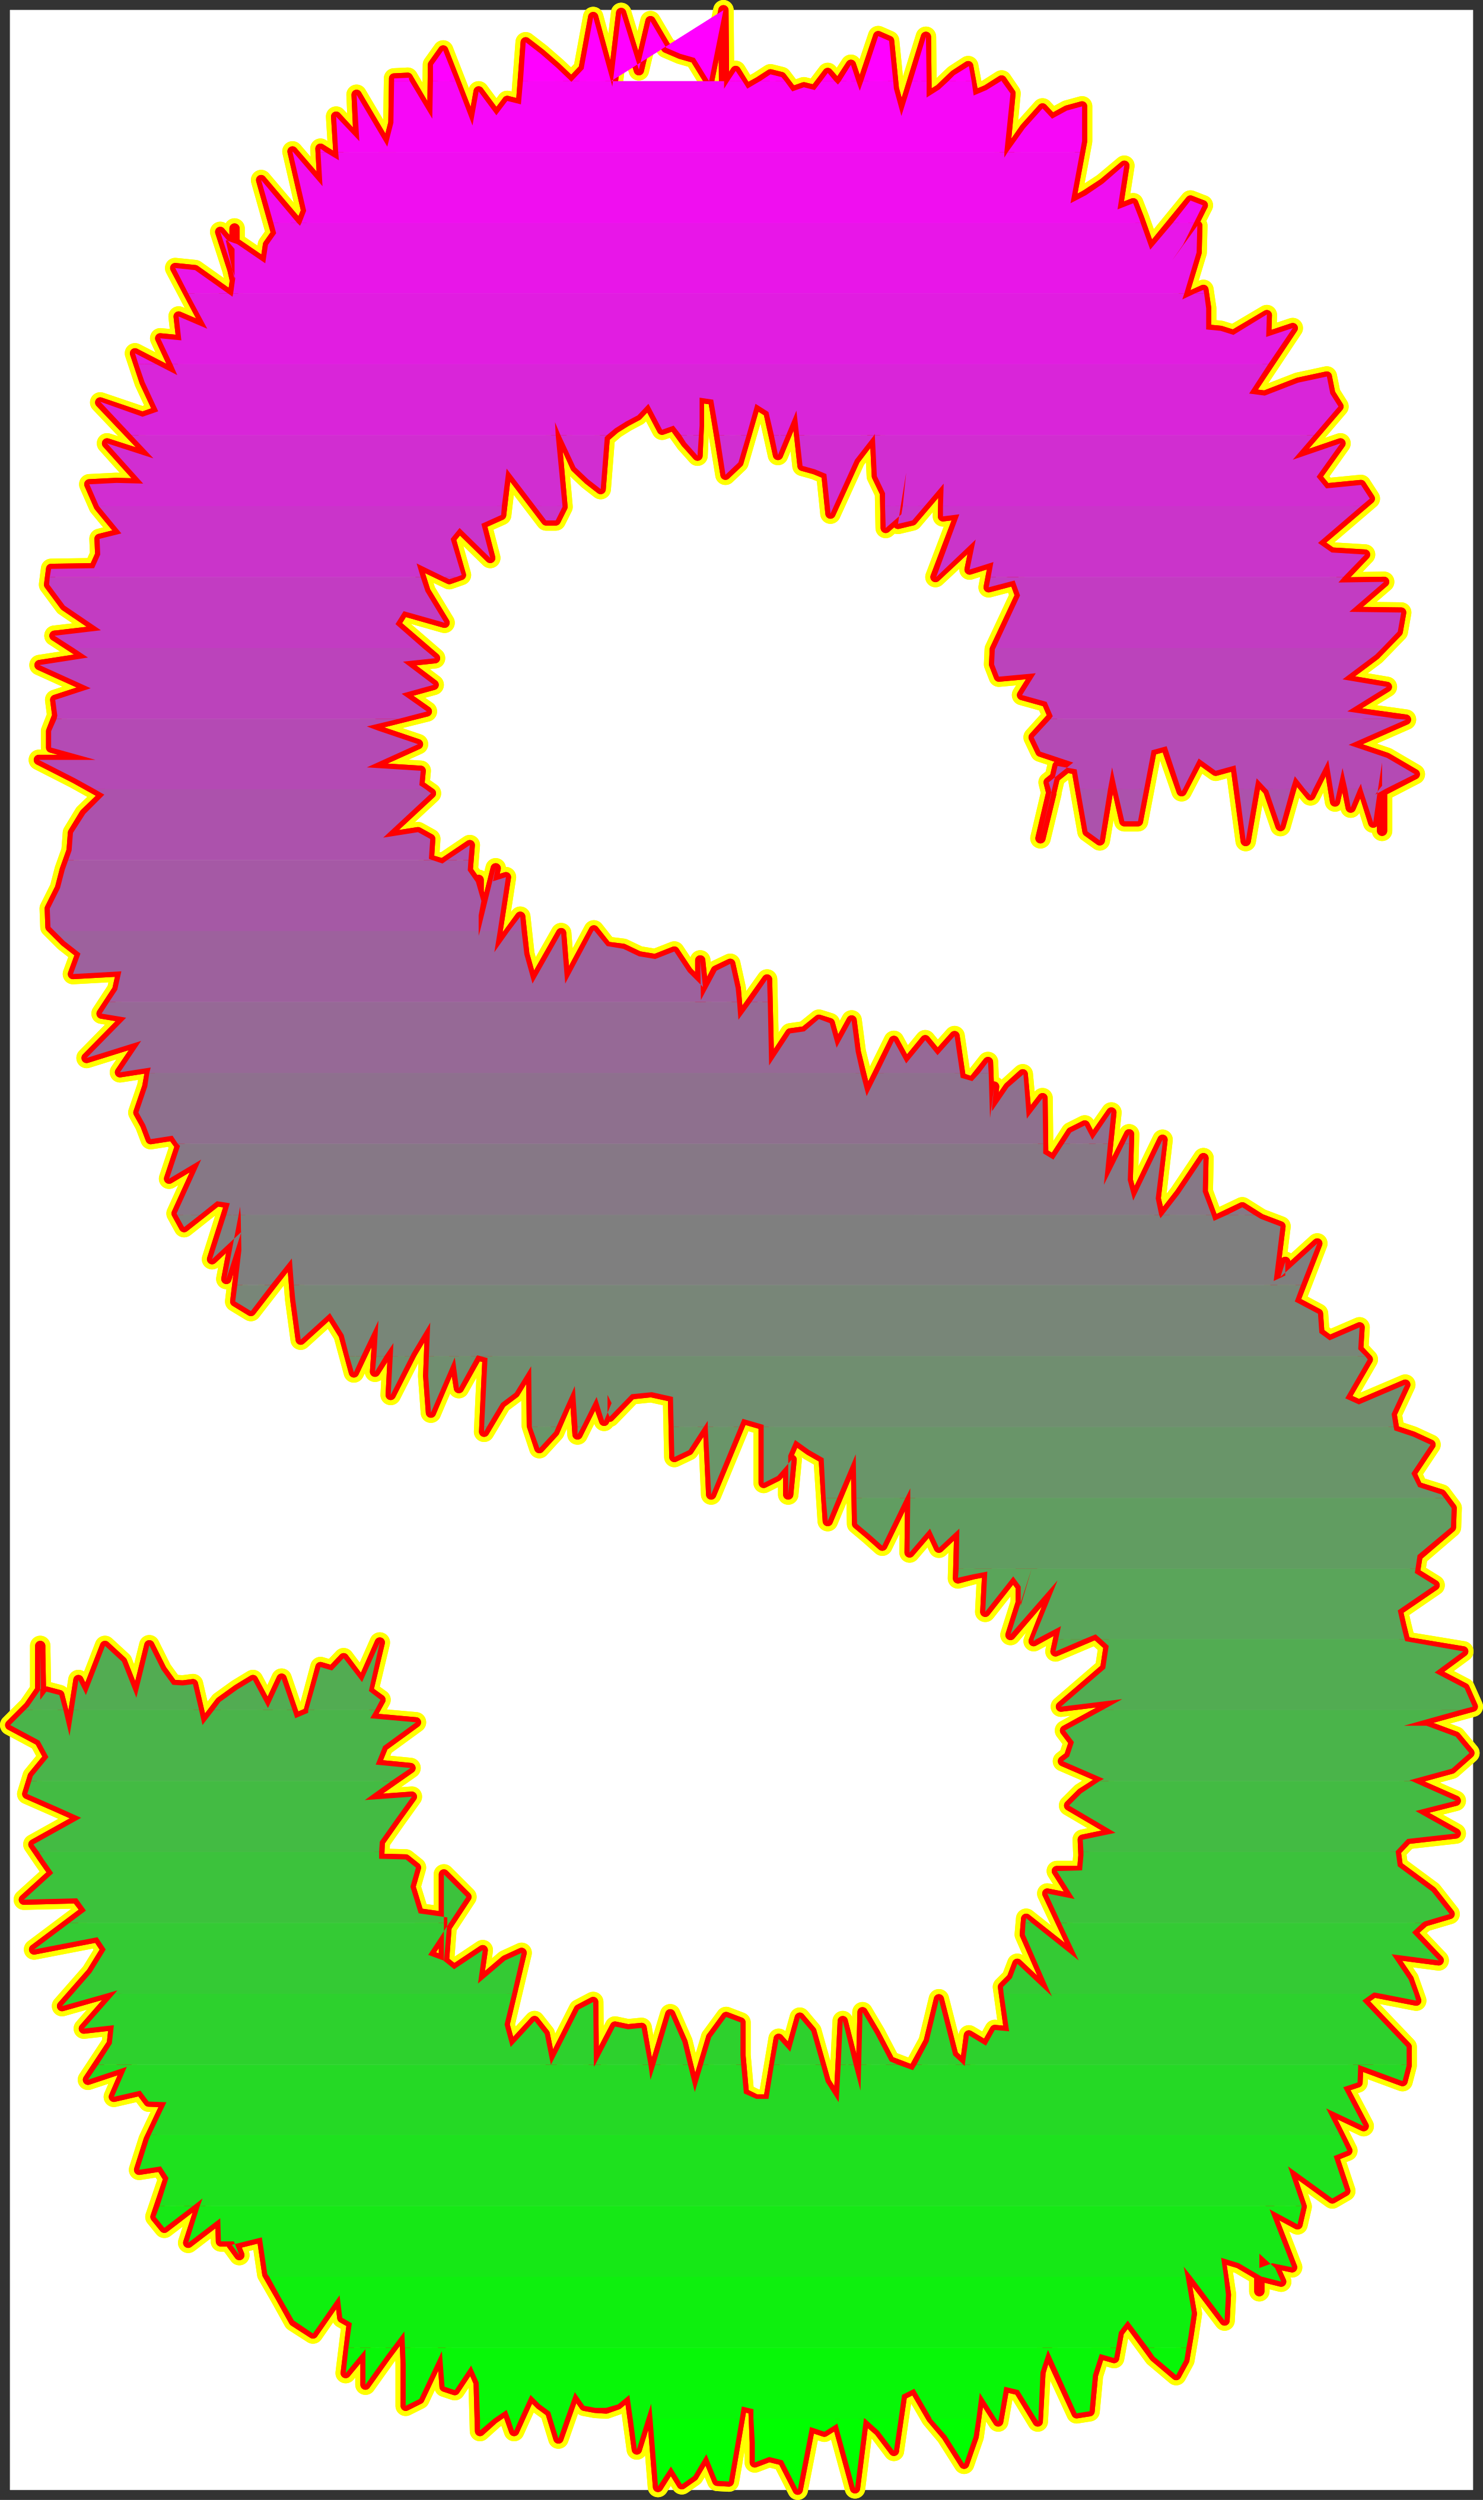 <?xml version="1.0" encoding="UTF-8" standalone="no"?>
<svg
   version="1.0"
   width="92.985mm"
   height="156.694mm"
   id="svg101"
   sodipodi:docname="Sizzle Condensed S 1.wmf"
   xmlns:inkscape="http://www.inkscape.org/namespaces/inkscape"
   xmlns:sodipodi="http://sodipodi.sourceforge.net/DTD/sodipodi-0.dtd"
   xmlns="http://www.w3.org/2000/svg"
   xmlns:svg="http://www.w3.org/2000/svg">
  <rect width="100%" height="100%" fill="#333333" stroke="none"/>
  <sodipodi:namedview
     id="namedview101"
     pagecolor="#ffffff"
     bordercolor="#000000"
     borderopacity="0.25"
     inkscape:showpageshadow="2"
     inkscape:pageopacity="0.0"
     inkscape:pagecheckerboard="0"
     inkscape:deskcolor="#d1d1d1"
     inkscape:document-units="mm" />
  <defs
     id="defs1">
    <pattern
       id="WMFhbasepattern"
       patternUnits="userSpaceOnUse"
       width="6"
       height="6"
       x="0"
       y="0" />
  </defs>
  <path
     style="fill:#ffffff;fill-opacity:1;fill-rule:evenodd;stroke:#ffffff;stroke-width:0.162px;stroke-linecap:round;stroke-linejoin:round;stroke-miterlimit:4;stroke-dasharray:none;stroke-opacity:1"
     d="M 2.424,2.422 V 589.805 H 349.015 V 2.422 v 0 z"
     id="path1" />
  <path
     style="fill:none;stroke:#ffff00;stroke-width:4.847px;stroke-linecap:round;stroke-linejoin:round;stroke-miterlimit:4;stroke-dasharray:none;stroke-opacity:1"
     d="m 54.937,531.794 7.11,-1.778 1.293,8.726 3.07,5.333 3.232,5.817 4.524,2.909 6.302,-9.049 0.646,5.333 2.262,1.293 -1.454,11.796 4.686,-5.656 v 8.403 l 4.847,-6.787 4.363,-5.817 0.323,7.756 v 9.857 l 3.232,-1.616 5.332,-11.311 0.646,8.403 2.424,0.808 3.878,-5.817 1.777,4.04 0.323,11.473 3.232,-2.909 3.07,-2.101 1.777,5.009 3.878,-8.564 2.262,2.262 2.424,1.778 1.939,6.302 3.878,-10.988 2.262,3.232 2.585,0.485 2.585,0.162 2.747,-0.97 2.747,-2.262 1.777,12.927 3.393,-10.827 1.616,19.714 3.07,-4.848 2.585,4.201 2.747,-1.939 3.07,-5.171 2.585,6.302 2.747,0.162 3.07,-17.775 2.747,0.646 0.323,7.918 v -8.726 13.412 l 3.393,-1.293 3.232,0.808 3.555,6.948 2.908,-14.866 3.393,1.131 3.07,-1.939 4.201,15.351 2.101,-16.644 3.555,3.07 3.555,4.686"
     id="path2" />
  <path
     style="fill:none;stroke:#ffff00;stroke-width:4.847px;stroke-linecap:round;stroke-linejoin:round;stroke-miterlimit:4;stroke-dasharray:none;stroke-opacity:1"
     d="m 211.833,580.595 1.939,-13.25 2.908,-1.454 4.04,6.948 3.555,4.201 4.201,6.625 2.262,-6.464 1.454,-10.342 4.363,6.787 1.454,-8.241 3.393,0.808 4.524,7.433 0.646,-11.635 1.616,-5.332 6.948,15.028 3.07,-0.485 0.808,-8.564 1.616,-5.009 3.393,0.97 1.131,-6.14 2.101,-2.747 6.302,8.564 5.171,4.363 1.939,-3.555 0.969,-5.656 0.808,-5.333 -1.939,-11.15 9.695,12.766 0.323,-6.14 -1.293,-8.726 4.363,1.293 5.494,3.232 4.524,1.131 -1.454,-3.232 -3.716,-3.393 v 8.888 -7.918 2.424 l 3.07,-1.131 4.686,0.97 -5.332,-13.735 6.625,3.555 0.969,-4.201 -3.232,-9.534 10.503,7.595 3.07,-1.778 -2.747,-8.241 3.232,-1.293 -5.009,-10.019 8.887,4.201 -4.847,-9.211 3.393,-1.131 0.162,-4.201 10.503,3.878 0.969,-3.717 v -4.363 l -10.503,-10.988 2.747,-1.939 10.018,1.939 -1.777,-5.009"
     id="path3" />
  <path
     style="fill:none;stroke:#ffff00;stroke-width:4.847px;stroke-linecap:round;stroke-linejoin:round;stroke-miterlimit:4;stroke-dasharray:none;stroke-opacity:1"
     d="m 333.827,468.935 -4.04,-5.979 11.149,1.454 -6.302,-6.625 2.908,-2.585 5.979,-1.778 -4.201,-5.332 -8.079,-5.979 -0.485,-3.555 2.747,-2.909 11.472,-1.293 -9.533,-5.333 9.533,-2.424 -10.988,-4.848 10.018,-2.747 4.201,-3.717 -3.232,-3.878 -6.948,-2.585 h -5.332 l 16.32,-4.525 -1.939,-4.363 -7.11,-3.717 6.786,-5.009 -13.734,-2.262 -0.969,-3.878 -0.808,-3.555 8.725,-5.979 -4.686,-2.909 0.646,-4.04 7.917,-6.787 0.162,-4.525 -2.424,-3.232 -5.655,-1.778 -1.454,-3.232 4.524,-6.787 -4.201,-1.939 -4.363,-1.454 -0.646,-3.878 3.232,-6.948 -10.988,4.686 -3.232,-1.454 5.332,-9.211 -2.262,-2.424 0.323,-5.171 -7.11,3.07 -2.424,-1.778 -0.323,-4.525 -2.747,-1.454 -2.747,-1.454 5.332,-13.735 -8.725,7.918 1.131,-3.555 v 3.232 l -2.747,1.293 1.616,-12.927 -4.686,-1.778 -4.363,-2.747 -6.786,3.232 -2.585,-6.948 0.162,-7.918"
     id="path4" />
  <path
     style="fill:none;stroke:#ffff00;stroke-width:4.847px;stroke-linecap:round;stroke-linejoin:round;stroke-miterlimit:4;stroke-dasharray:none;stroke-opacity:1"
     d="m 285.191,274.379 -5.655,8.403 -4.524,5.817 -1.131,-4.686 1.616,-13.897 -6.948,14.382 -1.293,-4.848 0.323,-10.827 -5.979,11.958 1.777,-17.129 -4.524,6.464 -1.777,-3.393 -3.232,1.616 -4.201,6.464 -2.424,-1.454 -0.162,-13.089 -3.716,4.848 -0.969,-10.503 -3.393,3.07 -3.878,5.656 v -1.131 l 0.485,-4.686 -0.969,7.433 -0.485,-13.25 -3.716,4.686 -2.747,-0.97 -1.454,-9.857 -4.04,4.525 -2.908,-3.555 -4.524,5.494 -2.908,-5.333 -6.463,13.089 -2.585,-10.503 -0.969,-7.433 -3.555,6.464 -1.616,-5.817 -2.585,-0.808 -3.393,2.747 -3.393,0.485 -5.009,7.595 -0.485,-20.36 -6.786,9.534 -0.646,-7.433 -1.293,-5.817 -3.393,1.616 -3.555,6.948 -0.162,-9.372 v 13.735 -13.574 l 0.646,6.14 -3.555,-3.555 -3.232,-4.848 -4.524,1.778 -3.878,-0.646 -3.716,-1.778 -3.878,-0.485 -3.07,-3.878 -6.786,12.604 -0.969,-11.958 -6.786,11.958"
     id="path5" />
  <path
     style="fill:none;stroke:#ffff00;stroke-width:4.847px;stroke-linecap:round;stroke-linejoin:round;stroke-miterlimit:4;stroke-dasharray:none;stroke-opacity:1"
     d="m 126.195,233.012 -1.939,-6.948 -0.969,-8.888 -6.14,8.403 2.747,-17.775 -3.07,0.97 0.646,-3.07 -4.04,15.998 v -8.08 -5.171 8.403 l 0.646,-3.393 -1.293,-4.525 -1.939,-2.747 0.485,-5.979 -6.463,4.363 -3.232,-0.97 0.323,-4.848 -2.908,-1.616 -8.241,1.293 11.311,-10.503 -2.747,-1.939 0.323,-3.393 -12.765,-0.808 12.119,-5.494 -9.533,-3.232 -2.585,-0.97 14.219,-3.555 -5.979,-4.201 7.594,-2.101 -7.271,-5.494 7.594,-0.808 -9.372,-8.08 1.939,-3.07 9.695,2.747 -4.524,-7.433 -2.101,-6.625 7.756,3.717 2.747,-0.97 -2.424,-8.564 2.101,-2.585 7.271,7.11 -2.101,-8.08 4.686,-2.101 1.293,-10.988 9.372,12.281 h 2.262 l 1.616,-3.232 -1.777,-20.037 4.847,10.665 3.07,2.909 2.908,2.262 0.969,-12.281 2.424,-2.101 2.585,-1.616 2.747,-1.454 2.585,-2.747 3.232,6.14 2.747,-0.97 2.908,4.04"
     id="path6" />
  <path
     style="fill:none;stroke:#ffff00;stroke-width:4.847px;stroke-linecap:round;stroke-linejoin:round;stroke-miterlimit:4;stroke-dasharray:none;stroke-opacity:1"
     d="m 162.551,104.87 2.747,3.07 0.323,-7.11 v -6.625 l 3.393,0.485 2.908,17.775 3.07,-2.909 4.04,-13.897 3.07,1.939 2.262,10.18 4.363,-10.503 1.454,13.089 2.908,0.808 2.747,1.131 0.969,9.372 5.817,-12.766 4.686,-6.14 0.485,10.019 1.939,4.04 0.162,8.241 3.716,-3.232 1.131,-9.857 -1.939,12.119 3.393,-0.808 7.433,-8.726 -0.162,7.756 3.878,-0.485 -5.655,14.866 9.533,-8.888 -1.454,7.11 5.655,-1.778 -1.131,5.979 6.14,-1.616 1.293,3.555 -5.979,12.766 -0.162,3.555 1.131,2.909 8.725,-0.808 -3.232,5.171 5.817,1.616 1.454,3.393 -4.524,5.009 1.616,3.393 7.756,2.585 -5.817,4.686 0.646,2.585 -2.585,10.665 4.04,-17.129 4.524,0.808 2.585,14.705 2.908,2.101 2.908,-17.29 2.908,12.766 h 3.232 l 3.232,-16.805 3.393,-0.97 3.716,10.665 4.04,-7.756 4.04,2.909 4.686,-1.293"
     id="path7" />
  <path
     style="fill:none;stroke:#ffff00;stroke-width:4.847px;stroke-linecap:round;stroke-linejoin:round;stroke-miterlimit:4;stroke-dasharray:none;stroke-opacity:1"
     d="m 292.785,181.303 2.424,17.937 2.585,-14.866 2.747,2.909 2.908,8.403 3.393,-11.796 3.716,4.525 4.201,-8.403 1.616,9.857 1.777,-7.918 1.939,9.372 2.424,-5.656 2.908,9.211 2.101,-14.22 v 10.827 5.333 -10.665 l -1.616,2.101 9.372,-4.848 -6.625,-3.878 -9.049,-3.07 13.573,-5.979 -13.896,-1.939 9.372,-5.817 -10.503,-1.778 7.756,-5.817 5.332,-5.494 0.808,-4.525 -12.28,-0.162 8.241,-7.11 -10.826,0.162 6.302,-6.625 -7.917,-0.485 -3.232,-2.262 12.28,-10.503 -2.101,-3.232 -8.241,0.808 -2.262,-2.747 5.655,-7.918 -11.311,3.878 10.826,-12.604 -1.939,-3.07 -0.808,-4.04 -6.786,1.454 -7.917,3.07 -3.716,-0.485 10.341,-15.513 -6.302,2.101 0.162,-5.171 -7.917,4.686 -3.07,-0.97 -3.393,-0.323 v -5.009 l -0.646,-4.363 -5.009,2.262 3.393,-11.15 0.162,-6.302 -5.979,8.241 2.585,-3.717 4.686,-9.372"
     id="path8" />
  <path
     style="fill:none;stroke:#ffff00;stroke-width:4.847px;stroke-linecap:round;stroke-linejoin:round;stroke-miterlimit:4;stroke-dasharray:none;stroke-opacity:1"
     d="m 285.029,48.637 -2.908,-1.131 -9.533,11.635 -2.585,-7.272 -1.454,-3.717 -3.716,1.454 1.616,-10.342 -5.009,4.201 -4.201,2.747 -3.555,1.939 2.747,-14.705 v -8.241 l -3.555,0.97 -3.555,1.939 -2.262,-2.424 -4.201,4.686 -4.847,6.948 1.454,-15.19 -2.101,-3.07 -3.555,2.262 -3.07,1.293 -1.293,-6.948 -3.232,2.101 -3.555,3.393 -3.07,1.939 -0.162,-14.382 -5.817,18.745 -1.777,-6.464 -1.131,-11.311 -2.585,-1.131 -4.363,12.927 -2.101,-6.14 -3.07,4.686 -2.424,-2.747 -3.07,4.04 -2.585,-0.646 -2.747,0.97 -2.585,-3.393 -2.585,-0.646 -2.747,1.778 -2.908,1.616 -2.585,-4.201 -2.747,4.201 -0.162,-18.583 -3.393,16.805 -3.393,-5.494 -3.393,-0.97 -3.393,-1.454 -3.716,-6.302 -2.747,11.635 -4.201,-13.574 -2.101,17.452 -4.524,-16.482 -2.262,12.281 -2.908,3.07 -3.555,-3.393 -3.716,-3.232 -3.555,-2.747 -1.131,14.705 -3.232,-0.808"
     id="path9" />
  <path
     style="fill:none;stroke:#ffff00;stroke-width:4.847px;stroke-linecap:round;stroke-linejoin:round;stroke-miterlimit:4;stroke-dasharray:none;stroke-opacity:1"
     d="m 120.216,23.913 -2.585,3.393 -4.201,-5.656 -1.454,8.08 -6.948,-17.775 -2.424,3.393 -0.162,12.927 -5.817,-9.857 -3.232,0.162 -0.162,10.503 -1.454,5.656 -7.271,-12.281 0.485,10.988 -5.332,-5.817 0.646,10.342 -4.363,-2.747 0.485,8.888 -7.11,-8.241 3.232,14.058 -1.454,3.555 -9.21,-10.827 3.555,12.604 -1.939,2.747 -0.646,4.363 -6.625,-4.525 -2.747,-0.97 2.101,9.211 v -9.695 -2.262 4.848 l -3.393,-4.04 3.555,10.988 -0.646,4.363 -8.887,-6.302 -4.686,-0.485 7.594,14.382 -6.786,-2.909 0.646,5.656 -5.009,-0.485 4.04,8.726 -10.018,-5.171 2.262,6.787 3.232,6.948 -3.716,1.293 -10.018,-3.393 12.603,13.25 -10.988,-3.555 8.564,9.534 -6.463,-0.162 -6.302,0.323 2.262,5.171 5.332,6.464 -5.171,1.293 0.162,3.717 -1.454,3.232 -10.18,0.162 -0.485,3.717 3.716,5.009 8.564,5.817 -10.988,1.293"
     id="path10" />
  <path
     style="fill:none;stroke:#ffff00;stroke-width:4.847px;stroke-linecap:round;stroke-linejoin:round;stroke-miterlimit:4;stroke-dasharray:none;stroke-opacity:1"
     d="m 12.926,150.601 7.917,5.171 -11.472,1.778 12.119,5.494 -8.402,2.747 0.485,3.717 -1.454,3.717 v 3.878 l 10.503,2.909 H 9.21 l 8.564,4.363 6.948,3.878 -4.686,4.525 -2.747,4.525 -0.323,4.201 -1.616,4.525 -1.131,4.363 -2.424,4.848 0.162,4.363 3.393,3.393 3.716,2.909 -1.777,4.848 11.472,-0.646 -0.969,4.363 -3.716,5.656 5.817,0.97 -9.372,9.534 12.926,-4.04 -5.009,7.433 7.271,-1.131 -0.808,4.525 -2.101,6.14 1.616,2.909 1.293,3.393 5.171,-0.808 1.777,2.424 -2.585,7.756 7.594,-4.525 -5.817,12.766 1.777,3.232 7.756,-6.14 3.07,0.485 -4.201,13.25 6.948,-6.464 -3.555,11.15 3.232,-17.129 0.323,10.342 -1.454,12.119 3.716,2.262 9.695,-12.443 0.808,9.695 1.293,9.534 6.948,-6.302 3.232,5.171 2.424,8.888 5.817,-12.281 -0.808,12.119 4.363,-6.787 -0.646,12.281 5.009,-9.857"
     id="path11" />
  <path
     style="fill:none;stroke:#ffff00;stroke-width:4.847px;stroke-linecap:round;stroke-linejoin:round;stroke-miterlimit:4;stroke-dasharray:none;stroke-opacity:1"
     d="m 97.595,320.595 4.363,-7.272 -0.485,12.604 0.646,8.726 5.494,-12.927 1.131,7.11 4.363,-7.756 2.424,0.646 -0.808,17.452 4.04,-6.787 3.232,-2.424 3.878,-6.302 0.162,14.058 1.777,5.333 3.555,-3.878 4.686,-10.827 0.808,11.473 4.363,-8.726 1.939,5.494 1.777,-4.201 -0.969,-1.939 v 4.04 l 0.485,1.131 5.171,-5.333 4.686,-0.485 5.171,1.131 0.323,14.22 3.393,-1.616 4.524,-6.948 0.808,17.452 7.433,-17.937 5.009,1.454 v 13.735 l 3.232,-1.616 3.393,-3.878 -0.808,8.241 v -2.424 -6.787 l 1.616,-3.717 3.393,2.424 3.393,1.939 0.969,14.866 6.625,-15.836 0.323,16.482 3.07,2.585 2.908,2.585 6.625,-13.574 -0.162,15.19 4.847,-5.656 2.101,4.525 4.847,-4.525 -0.323,11.796 3.555,-0.97 3.393,-0.646 -0.485,9.534 6.625,-8.403 1.777,2.424 v -8.08 12.927 -0.323"
     id="path12" />
  <path
     style="fill:none;stroke:#ffff00;stroke-width:4.847px;stroke-linecap:round;stroke-linejoin:round;stroke-miterlimit:4;stroke-dasharray:none;stroke-opacity:1"
     d="m 241.887,380.383 3.716,-12.443 -6.14,19.391 11.149,-12.927 -5.655,14.382 6.463,-3.555 -1.293,5.979 9.533,-4.04 3.07,2.747 -0.808,5.333 -10.503,9.049 14.542,-1.778 -13.573,7.433 2.101,2.747 -1.131,3.393 -1.454,1.131 9.695,4.201 -5.332,3.393 -2.908,2.909 10.988,6.464 -7.756,1.616 0.162,3.717 -0.323,3.717 h -5.979 l 4.201,6.625 -6.463,-1.293 7.433,15.836 -12.442,-9.857 -0.323,3.717 6.463,14.705 -8.241,-7.756 -1.293,3.393 -2.101,2.101 1.454,10.503 -3.393,-0.323 -2.101,3.717 -4.04,-2.424 -0.969,7.272 -2.747,-2.585 -3.393,-13.25 -2.424,10.019 -3.716,6.787 -5.494,-2.101 -3.393,-6.464 -3.07,-5.171 -0.485,18.583 -4.201,-16.482 -0.969,19.229 -3.07,-4.848 -3.393,-11.958 -2.747,-3.232 -2.262,8.08 -2.747,-3.07 -2.424,14.382 h -2.908 l -2.908,-1.454 -0.808,-9.049 v -7.756 l -3.393,-1.293 -3.555,4.848"
     id="path13" />
  <path
     style="fill:none;stroke:#ffff00;stroke-width:4.847px;stroke-linecap:round;stroke-linejoin:round;stroke-miterlimit:4;stroke-dasharray:none;stroke-opacity:1"
     d="m 168.529,482.67 -3.878,12.927 -2.908,-11.796 -2.908,-6.625 -4.686,15.513 -2.101,-12.281 -3.232,0.323 -3.07,-0.646 -5.009,9.534 -0.162,-15.351 -3.393,1.778 -6.625,13.089 -1.454,-7.272 -2.424,-3.07 -5.655,6.14 -1.454,-5.333 4.04,-16.967 -3.878,1.778 -6.463,5.494 1.131,-7.918 -6.786,4.525 -2.585,-2.101 -3.555,-1.293 9.049,-13.735 -5.332,-5.333 v 19.391 1.454 l 0.808,-10.665 -6.786,-0.97 -1.939,-6.302 1.293,-4.525 -2.424,-1.939 -6.302,-0.162 0.162,-4.04 3.878,-5.494 3.716,-5.171 -11.149,0.808 10.826,-7.595 -8.241,-0.808 1.777,-4.363 7.756,-5.656 -10.826,-0.97 2.424,-4.363 -2.908,-2.101 2.747,-11.473 -4.201,9.534 -4.363,-5.817 -2.747,2.909 -2.747,-0.808 -2.908,10.827 -3.07,1.293 -3.232,-9.372 -3.232,6.948 -3.555,-6.625 -3.716,2.262 -4.04,2.909 -4.201,5.494 -2.262,-9.695 -2.424,0.323 -2.424,-0.162"
     id="path14" />
  <path
     style="fill:none;stroke:#ffff00;stroke-width:4.847px;stroke-linecap:round;stroke-linejoin:round;stroke-miterlimit:4;stroke-dasharray:none;stroke-opacity:1"
     d="m 40.88,399.128 -2.585,-3.555 -2.908,-5.817 -3.07,12.443 -3.393,-8.564 -4.04,-3.717 -4.524,11.635 -1.777,-3.555 -2.101,13.25 -2.424,-9.695 -3.07,-0.808 -1.454,1.939 v -7.595 -5.171 1.293 l 0.162,8.888 -2.908,4.201 -4.363,4.363 6.948,3.717 2.101,3.878 -3.716,4.525 -1.293,4.201 6.625,2.909 6.14,2.747 -11.311,6.302 2.424,3.555 2.262,3.232 -6.948,6.302 12.442,-0.323 2.262,2.909 -12.28,9.211 15.027,-2.909 1.939,2.909 -3.393,5.494 -6.948,7.918 13.088,-3.717 -7.917,9.049 7.11,-0.808 -0.485,4.363 -5.655,8.564 9.21,-3.07 -3.07,7.11 6.302,-1.454 1.939,2.585 4.201,0.162 -4.201,8.888 -2.262,7.11 5.171,-0.808 1.777,2.909 -3.07,9.049 2.101,2.585 9.049,-6.948 -3.393,10.503 7.594,-5.817 0.162,5.494 h 3.07 l 1.293,3.232 -1.777,-2.424"
     id="path15" />
  <path
     style="fill:none;stroke:#ffff00;stroke-width:4.847px;stroke-linecap:round;stroke-linejoin:round;stroke-miterlimit:4;stroke-dasharray:none;stroke-opacity:1"
     d="m 54.937,531.794 7.11,-1.778 1.293,8.726 3.07,5.333 3.232,5.817 4.524,2.909 6.302,-9.049 0.646,5.333 2.262,1.293 -1.454,11.796 4.686,-5.656 v 8.403 l 4.847,-6.787 4.363,-5.817 0.323,7.756 v 9.857 l 3.232,-1.616 5.332,-11.311 0.646,8.403 2.424,0.808 3.878,-5.817 1.777,4.04 0.323,11.473 3.232,-2.909 3.07,-2.101 1.777,5.009 3.878,-8.564 2.262,2.262 2.424,1.778 1.939,6.302 3.878,-10.988 2.262,3.232 2.585,0.485 2.585,0.162 2.747,-0.97 2.747,-2.262 1.777,12.927 3.393,-10.827 1.616,19.714 3.07,-4.848 2.585,4.201 2.747,-1.939 3.07,-5.171 2.585,6.302 2.747,0.162 3.07,-17.775 2.747,0.646 0.323,7.918 v -8.726 13.412 l 3.393,-1.293 3.232,0.808 3.555,6.948 2.908,-14.866 3.393,1.131 3.07,-1.939 4.201,15.351 2.101,-16.644 3.555,3.07 3.555,4.686 1.939,-13.25 2.908,-1.454 4.04,6.948 3.555,4.201 4.201,6.625 2.262,-6.464 1.454,-10.342 4.363,6.787 1.454,-8.241 3.393,0.808 4.524,7.433 0.646,-11.635 1.616,-5.332 6.948,15.028 3.07,-0.485 0.808,-8.564 1.616,-5.009 3.393,0.97 1.131,-6.14 2.101,-2.747 6.302,8.564 5.171,4.363 1.939,-3.555 0.969,-5.656 0.808,-5.333 -1.939,-11.15 9.695,12.766 0.323,-6.14 -1.293,-8.726 4.363,1.293 5.494,3.232 4.524,1.131 -1.454,-3.232 -3.716,-3.393 v 8.888 -7.918 2.424 l 3.07,-1.131 4.686,0.97 -5.332,-13.735 6.625,3.555 0.969,-4.201 -3.232,-9.534 10.503,7.595 3.07,-1.778 -2.747,-8.241 3.232,-1.293 -5.009,-10.019 8.887,4.201 -4.847,-9.211 3.393,-1.131 0.162,-4.201 10.503,3.878 0.969,-3.717 v -4.363 l -10.503,-10.988 2.747,-1.939 10.018,1.939 -1.777,-5.009 -4.04,-5.979 11.149,1.454 -6.302,-6.625 2.908,-2.585 5.979,-1.778 -4.201,-5.332 -8.079,-5.979 -0.485,-3.555 2.747,-2.909 11.472,-1.293 -9.533,-5.333 9.533,-2.424 -10.988,-4.848 10.018,-2.747 4.201,-3.717 -3.232,-3.878 -6.948,-2.585 h -5.332 l 16.32,-4.525 -1.939,-4.363 -7.11,-3.717 6.786,-5.009 -13.734,-2.262 -0.969,-3.878 -0.808,-3.555 8.725,-5.979 -4.686,-2.909 0.646,-4.04 7.917,-6.787 0.162,-4.525 -2.424,-3.232 -5.655,-1.778 -1.454,-3.232 4.524,-6.787 -4.201,-1.939 -4.363,-1.454 -0.646,-3.878 3.232,-6.948 -10.988,4.686 -3.232,-1.454 5.332,-9.211 -2.262,-2.424 0.323,-5.171 -7.11,3.07 -2.424,-1.778 -0.323,-4.525 -2.747,-1.454 -2.747,-1.454 5.332,-13.735 -8.725,7.918 1.131,-3.555 v 3.232 l -2.747,1.293 1.616,-12.927 -4.686,-1.778 -4.363,-2.747 -6.786,3.232 -2.585,-6.948 0.162,-7.918 -5.655,8.403 -4.524,5.817 -1.131,-4.686 1.616,-13.897 -6.948,14.382 -1.293,-4.848 0.323,-10.827 -5.979,11.958 1.777,-17.129 -4.524,6.464 -1.777,-3.393 -3.232,1.616 -4.201,6.464 -2.424,-1.454 -0.162,-13.089 -3.716,4.848 -0.969,-10.503 -3.393,3.07 -3.878,5.656 v -1.131 l 0.485,-4.686 -0.969,7.433 -0.485,-13.25 -3.716,4.686 -2.747,-0.97 -1.454,-9.857 -4.04,4.525 -2.908,-3.555 -4.524,5.494 -2.908,-5.333 -6.463,13.089 -2.585,-10.503 -0.969,-7.433 -3.555,6.464 -1.616,-5.817 -2.585,-0.808 -3.393,2.747 -3.393,0.485 -5.009,7.595 -0.485,-20.36 -6.786,9.534 -0.646,-7.433 -1.293,-5.817 -3.393,1.616 -3.555,6.948 -0.162,-9.372 v 13.735 -13.574 l 0.646,6.14 -3.555,-3.555 -3.232,-4.848 -4.524,1.778 -3.878,-0.646 -3.716,-1.778 -3.878,-0.485 -3.07,-3.878 -6.786,12.604 -0.969,-11.958 -6.786,11.958 -1.939,-6.948 -0.969,-8.888 -6.14,8.403 2.747,-17.775 -3.07,0.97 0.646,-3.07 -4.04,15.998 v -8.08 -5.171 8.403 l 0.646,-3.393 -1.293,-4.525 -1.939,-2.747 0.485,-5.979 -6.463,4.363 -3.232,-0.97 0.323,-4.848 -2.908,-1.616 -8.241,1.293 11.311,-10.503 -2.747,-1.939 0.323,-3.393 -12.765,-0.808 12.119,-5.494 -9.533,-3.232 -2.585,-0.97 14.219,-3.555 -5.979,-4.201 7.594,-2.101 -7.271,-5.494 7.594,-0.808 -9.372,-8.08 1.939,-3.07 9.695,2.747 -4.524,-7.433 -2.101,-6.625 7.756,3.717 2.747,-0.97 -2.424,-8.564 2.101,-2.585 7.271,7.11 -2.101,-8.08 4.686,-2.101 1.293,-10.988 9.372,12.281 h 2.262 l 1.616,-3.232 -1.777,-20.037 4.847,10.665 3.07,2.909 2.908,2.262 0.969,-12.281 2.424,-2.101 2.585,-1.616 2.747,-1.454 2.585,-2.747 3.232,6.14 2.747,-0.97 2.908,4.04 2.747,3.07 0.323,-7.11 v -6.625 l 3.393,0.485 2.908,17.775 3.07,-2.909 4.04,-13.897 3.07,1.939 2.262,10.18 4.363,-10.503 1.454,13.089 2.908,0.808 2.747,1.131 0.969,9.372 5.817,-12.766 4.686,-6.14 0.485,10.019 1.939,4.04 0.162,8.241 3.716,-3.232 1.131,-9.857 -1.939,12.119 3.393,-0.808 7.433,-8.726 -0.162,7.756 3.878,-0.485 -5.655,14.866 9.533,-8.888 -1.454,7.11 5.655,-1.778 -1.131,5.979 6.14,-1.616 1.293,3.555 -5.979,12.766 -0.162,3.555 1.131,2.909 8.725,-0.808 -3.232,5.171 5.817,1.616 1.454,3.393 -4.524,5.009 1.616,3.393 7.756,2.585 -5.817,4.686 0.646,2.585 -2.585,10.665 4.04,-17.129 4.524,0.808 2.585,14.705 2.908,2.101 2.908,-17.29 2.908,12.766 h 3.232 l 3.232,-16.805 3.393,-0.97 3.716,10.665 4.04,-7.756 4.04,2.909 4.686,-1.293 2.424,17.937 2.585,-14.866 2.747,2.909 2.908,8.403 3.393,-11.796 3.716,4.525 4.201,-8.403 1.616,9.857 1.777,-7.918 1.939,9.372 2.424,-5.656 2.908,9.211 2.101,-14.22 v 10.827 5.333 -10.665 l -1.616,2.101 9.372,-4.848 -6.625,-3.878 -9.049,-3.07 13.573,-5.979 -13.896,-1.939 9.372,-5.817 -10.503,-1.778 7.756,-5.817 5.332,-5.494 0.808,-4.525 -12.28,-0.162 8.241,-7.11 -10.826,0.162 6.302,-6.625 -7.917,-0.485 -3.232,-2.262 12.28,-10.503 -2.101,-3.232 -8.241,0.808 -2.262,-2.747 5.655,-7.918 -11.311,3.878 10.826,-12.604 -1.939,-3.07 -0.808,-4.04 -6.786,1.454 -7.917,3.07 -3.716,-0.485 10.341,-15.513 -6.302,2.101 0.162,-5.171 -7.917,4.686 -3.07,-0.97 -3.393,-0.323 v -5.009 l -0.646,-4.363 -5.009,2.262 3.393,-11.15 0.162,-6.302 -5.979,8.241 2.585,-3.717 4.686,-9.372 -2.908,-1.131 -9.533,11.635 -2.585,-7.272 -1.454,-3.717 -3.716,1.454 1.616,-10.342 -5.009,4.201 -4.201,2.747 -3.555,1.939 2.747,-14.705 v -8.241 l -3.555,0.97 -3.555,1.939 -2.262,-2.424 -4.201,4.686 -4.847,6.948 1.454,-15.19 -2.101,-3.07 -3.555,2.262 -3.07,1.293 -1.293,-6.948 -3.232,2.101 -3.555,3.393 -3.07,1.939 -0.162,-14.382 -5.817,18.745 -1.777,-6.464 -1.131,-11.311 -2.585,-1.131 -4.363,12.927 -2.101,-6.14 -3.07,4.686 -2.424,-2.747 -3.07,4.04 -2.585,-0.646 -2.747,0.97 -2.585,-3.393 -2.585,-0.646 -2.747,1.778 -2.908,1.616 -2.585,-4.201 -2.747,4.201 -0.162,-18.583 -3.393,16.805 -3.393,-5.494 -3.393,-0.97 -3.393,-1.454 -3.716,-6.302 -2.747,11.635 -4.201,-13.574 -2.101,17.452 -4.524,-16.482 -2.262,12.281 -2.908,3.07 -3.555,-3.393 -3.716,-3.232 -3.555,-2.747 -1.131,14.705 -3.232,-0.808 -2.585,3.393 -4.201,-5.656 -1.454,8.08 -6.948,-17.775 -2.424,3.393 -0.162,12.927 -5.817,-9.857 -3.232,0.162 -0.162,10.503 -1.454,5.656 -7.271,-12.281 0.485,10.988 -5.332,-5.817 0.646,10.342 -4.363,-2.747 0.485,8.888 -7.11,-8.241 3.232,14.058 -1.454,3.555 -9.21,-10.827 3.555,12.604 -1.939,2.747 -0.646,4.363 -6.625,-4.525 -2.747,-0.97 2.101,9.211 v -9.695 -2.262 4.848 l -3.393,-4.04 3.555,10.988 -0.646,4.363 -8.887,-6.302 -4.686,-0.485 7.594,14.382 -6.786,-2.909 0.646,5.656 -5.009,-0.485 4.04,8.726 -10.018,-5.171 2.262,6.787 3.232,6.948 -3.716,1.293 -10.018,-3.393 12.603,13.25 -10.988,-3.555 8.564,9.534 -6.463,-0.162 -6.302,0.323 2.262,5.171 5.332,6.464 -5.171,1.293 0.162,3.717 -1.454,3.232 -10.18,0.162 -0.485,3.717 3.716,5.009 8.564,5.817 -10.988,1.293 7.917,5.171 -11.472,1.778 12.119,5.494 -8.402,2.747 0.485,3.717 -1.454,3.717 v 3.878 l 10.503,2.909 H 9.21 l 8.564,4.363 6.948,3.878 -4.686,4.525 -2.747,4.525 -0.323,4.201 -1.616,4.525 -1.131,4.363 -2.424,4.848 0.162,4.363 3.393,3.393 3.716,2.909 -1.777,4.848 11.472,-0.646 -0.969,4.363 -3.716,5.656 5.817,0.97 -9.372,9.534 12.926,-4.04 -5.009,7.433 7.271,-1.131 -0.808,4.525 -2.101,6.14 1.616,2.909 1.293,3.393 5.171,-0.808 1.777,2.424 -2.585,7.756 7.594,-4.525 -5.817,12.766 1.777,3.232 7.756,-6.14 3.07,0.485 -4.201,13.25 6.948,-6.464 -3.555,11.15 3.232,-17.129 0.323,10.342 -1.454,12.119 3.716,2.262 9.695,-12.443 0.808,9.695 1.293,9.534 6.948,-6.302 3.232,5.171 2.424,8.888 5.817,-12.281 -0.808,12.119 4.363,-6.787 -0.646,12.281 5.009,-9.857 4.363,-7.272 -0.485,12.604 0.646,8.726 5.494,-12.927 1.131,7.11 4.363,-7.756 2.424,0.646 -0.808,17.452 4.04,-6.787 3.232,-2.424 3.878,-6.302 0.162,14.058 1.777,5.333 3.555,-3.878 4.686,-10.827 0.808,11.473 4.363,-8.726 1.939,5.494 1.777,-4.201 -0.969,-1.939 v 4.04 l 0.485,1.131 5.171,-5.333 4.686,-0.485 5.171,1.131 0.323,14.22 3.393,-1.616 4.524,-6.948 0.808,17.452 7.433,-17.937 5.009,1.454 v 13.735 l 3.232,-1.616 3.393,-3.878 -0.808,8.241 v -2.424 -6.787 l 1.616,-3.717 3.393,2.424 3.393,1.939 0.969,14.866 6.625,-15.836 0.323,16.482 3.07,2.585 2.908,2.585 6.625,-13.574 -0.162,15.19 4.847,-5.656 2.101,4.525 4.847,-4.525 -0.323,11.796 3.555,-0.97 3.393,-0.646 -0.485,9.534 6.625,-8.403 1.777,2.424 v -8.08 12.927 -0.323 l 3.716,-12.443 -6.14,19.391 11.149,-12.927 -5.655,14.382 6.463,-3.555 -1.293,5.979 9.533,-4.04 3.07,2.747 -0.808,5.333 -10.503,9.049 14.542,-1.778 -13.573,7.433 2.101,2.747 -1.131,3.393 -1.454,1.131 9.695,4.201 -5.332,3.393 -2.908,2.909 10.988,6.464 -7.756,1.616 0.162,3.717 -0.323,3.717 h -5.979 l 4.201,6.625 -6.463,-1.293 7.433,15.836 -12.442,-9.857 -0.323,3.717 6.463,14.705 -8.241,-7.756 -1.293,3.393 -2.101,2.101 1.454,10.503 -3.393,-0.323 -2.101,3.717 -4.04,-2.424 -0.969,7.272 -2.747,-2.585 -3.393,-13.25 -2.424,10.019 -3.716,6.787 -5.494,-2.101 -3.393,-6.464 -3.07,-5.171 -0.485,18.583 -4.201,-16.482 -0.969,19.229 -3.07,-4.848 -3.393,-11.958 -2.747,-3.232 -2.262,8.08 -2.747,-3.07 -2.424,14.382 h -2.908 l -2.908,-1.454 -0.808,-9.049 v -7.756 l -3.393,-1.293 -3.555,4.848 -3.878,12.927 -2.908,-11.796 -2.908,-6.625 -4.686,15.513 -2.101,-12.281 -3.232,0.323 -3.07,-0.646 -5.009,9.534 -0.162,-15.351 -3.393,1.778 -6.625,13.089 -1.454,-7.272 -2.424,-3.07 -5.655,6.14 -1.454,-5.333 4.04,-16.967 -3.878,1.778 -6.463,5.494 1.131,-7.918 -6.786,4.525 -2.585,-2.101 -3.555,-1.293 9.049,-13.735 -5.332,-5.333 v 19.391 1.454 l 0.808,-10.665 -6.786,-0.97 -1.939,-6.302 1.293,-4.525 -2.424,-1.939 -6.302,-0.162 0.162,-4.04 3.878,-5.494 3.716,-5.171 -11.149,0.808 10.826,-7.595 -8.241,-0.808 1.777,-4.363 7.756,-5.656 -10.826,-0.97 2.424,-4.363 -2.908,-2.101 2.747,-11.473 -4.201,9.534 -4.363,-5.817 -2.747,2.909 -2.747,-0.808 -2.908,10.827 -3.07,1.293 -3.232,-9.372 -3.232,6.948 -3.555,-6.625 -3.716,2.262 -4.04,2.909 -4.201,5.494 -2.262,-9.695 -2.424,0.323 -2.424,-0.162 -2.585,-3.555 -2.908,-5.817 -3.07,12.443 -3.393,-8.564 -4.04,-3.717 -4.524,11.635 -1.777,-3.555 -2.101,13.25 -2.424,-9.695 -3.07,-0.808 -1.454,1.939 v -7.595 -5.171 1.293 l 0.162,8.888 -2.908,4.201 -4.363,4.363 6.948,3.717 2.101,3.878 -3.716,4.525 -1.293,4.201 6.625,2.909 6.14,2.747 -11.311,6.302 2.424,3.555 2.262,3.232 -6.948,6.302 12.442,-0.323 2.262,2.909 -12.28,9.211 15.027,-2.909 1.939,2.909 -3.393,5.494 -6.948,7.918 13.088,-3.717 -7.917,9.049 7.11,-0.808 -0.485,4.363 -5.655,8.564 9.21,-3.07 -3.07,7.11 6.302,-1.454 1.939,2.585 4.201,0.162 -4.201,8.888 -2.262,7.11 5.171,-0.808 1.777,2.909 -3.07,9.049 2.101,2.585 9.049,-6.948 -3.393,10.503 7.594,-5.817 0.162,5.494 h 3.07 l 1.293,3.232 -1.777,-2.424"
     id="path16" />
  <path
     style="fill:#ff00ff;fill-opacity:1;fill-rule:evenodd;stroke:none"
     d="m 237.363,19.227 v -0.162 l -0.162,0.162 z m -7.11,0 -0.646,-3.555 -3.393,2.101 -1.454,1.454 z m -10.664,0 -0.162,-10.503 -3.232,10.503 z m -7.917,0 -0.969,-9.534 -2.585,-1.131 -3.555,10.665 z m -8.725,0 -1.293,-3.878 -2.424,3.878 z m -5.171,0 -1.616,-1.939 -1.454,1.939 z m -11.795,0 -0.808,-0.97 -2.585,-0.646 -2.424,1.616 z m -10.018,0 -1.616,-2.424 -1.616,2.424 h 3.232 -4.363 -26.338 l 1.939,-16.159 4.201,13.412 2.747,-11.473 3.716,6.302 3.393,1.454 3.393,0.97 3.393,5.494 3.393,-16.805 -26.661,16.805 -4.201,-15.19 -2.262,12.281 -2.747,2.909 h 9.21 z m -40.718,0 -3.393,-3.232 -3.716,-3.232 -3.555,-2.747 -0.646,9.211 z m -27.307,0 -2.908,-7.272 -2.424,3.393 v 3.878 z m -10.826,0 -0.323,-0.808 -3.393,0.162 v 0.646 z"
     id="path17" />
  <path
     style="fill:#f707f7;fill-opacity:1;fill-rule:evenodd;stroke:none"
     d="m 255.944,36.033 0.485,-2.585 v -8.241 l -3.555,0.97 -3.555,1.939 -2.262,-2.424 -4.201,4.686 -4.04,5.656 z m -17.936,0 1.454,-13.897 -2.101,-2.909 h -0.162 l -3.393,2.101 -3.07,1.293 -0.485,-3.393 h -5.494 l -2.101,1.939 -3.07,1.939 v -3.878 h -3.393 l -2.585,8.241 -1.777,-6.464 -0.162,-1.778 h -7.11 l -0.808,2.262 -0.808,-2.262 h -3.716 l -0.646,0.808 -0.808,-0.808 h -3.07 l -1.616,2.101 -2.585,-0.646 -2.747,0.97 -1.777,-2.424 h -5.817 l -0.323,0.162 -2.747,1.616 -1.131,-1.778 h -3.232 l -1.131,1.778 v -1.778 h -26.338 l -0.162,1.293 -0.323,-1.293 h -9.21 l -0.162,0.162 -0.162,-0.162 h -11.311 l -0.485,5.494 -3.232,-0.808 -2.585,3.393 -4.201,-5.656 -1.454,8.08 -4.04,-10.503 h -5.332 l -0.162,8.888 -5.332,-8.888 h -3.716 l -0.162,9.857 -1.454,5.656 -7.271,-12.281 0.646,10.988 -5.494,-5.817 0.485,8.403 z m -160.935,0 -1.131,-0.808 v 0.808 z m -7.594,0 -0.162,-0.162 v 0.162 z"
     id="path18" />
  <path
     style="fill:#f00ef0;fill-opacity:1;fill-rule:evenodd;stroke:none"
     d="m 282.929,52.838 2.101,-4.201 -2.908,-1.131 -4.201,5.333 z m -12.603,0 -0.323,-0.97 -1.454,-3.717 -3.716,1.454 1.616,-10.503 -5.009,4.363 -4.04,2.747 -3.716,1.939 2.262,-12.119 h -17.128 l -0.808,1.293 V 36.033 H 80.144 l 0.162,1.939 -3.232,-1.939 h -1.131 l 0.485,8.08 -6.948,-8.08 h -0.162 l 3.232,13.897 -1.131,2.909 z m -199.876,0 -8.564,-10.18 2.908,10.18 z"
     id="path19" />
  <path
     style="fill:#e816e8;fill-opacity:1;fill-rule:evenodd;stroke:none"
     d="m 285.352,69.482 -0.162,-0.808 -1.939,0.808 z m -4.686,0 2.908,-9.695 0.162,-6.302 -5.979,8.241 2.585,-3.717 2.585,-5.171 h -5.009 l -5.332,6.302 -2.262,-6.302 H 71.419 L 71.096,53.484 70.449,52.838 h -5.655 l 0.646,2.424 -1.939,2.747 -0.646,4.363 -6.625,-4.525 -2.747,-0.97 2.101,9.211 v -9.695 -2.262 4.848 l -3.393,-4.04 3.555,10.988 -0.485,3.555 z m -226.698,0 -7.756,-5.494 -4.686,-0.485 3.07,5.979 z"
     id="path20" />
  <path
     style="fill:#e11de1;fill-opacity:1;fill-rule:evenodd;stroke:none"
     d="m 300.541,86.287 5.817,-8.564 -6.302,2.101 0.162,-5.333 -7.917,4.848 -3.07,-0.97 -3.393,-0.323 v -5.009 l -0.485,-3.555 h -2.101 l -3.07,1.454 0.485,-1.454 H 55.261 l -0.162,0.808 -1.131,-0.808 h -9.372 l 4.524,8.403 -6.786,-2.909 0.646,5.656 -5.009,-0.485 2.908,6.14 z m -263.539,0 -5.009,-2.585 0.808,2.585 z"
     id="path21" />
  <path
     style="fill:#d925d9;fill-opacity:1;fill-rule:evenodd;stroke:none"
     d="m 131.689,103.093 -0.162,-3.07 1.293,3.07 h 10.988 l 1.939,-1.616 2.585,-1.616 2.747,-1.454 2.585,-2.747 3.232,6.14 2.747,-0.97 1.777,2.262 h 4.201 l 0.162,-2.262 v -6.625 l 3.232,0.485 1.454,8.403 h 6.463 l 2.101,-7.433 3.07,1.939 1.293,5.494 h 2.908 l 2.424,-5.817 0.646,5.817 h 17.774 l 0.162,-0.323 v 0.323 h 104.058 l 5.817,-6.787 -1.939,-3.07 -0.808,-4.04 -6.786,1.454 -7.917,3.07 -3.716,-0.485 4.524,-6.948 H 40.88 l 1.131,2.585 -5.009,-2.585 h -4.201 l 1.454,4.201 3.232,6.948 -3.716,1.293 -10.018,-3.555 7.433,7.918 z"
     id="path22" />
  <path
     style="fill:#d12dd1;fill-opacity:1;fill-rule:evenodd;stroke:none"
     d="m 118.924,119.898 1.131,-8.888 6.786,8.888 h 6.463 l -1.616,-16.805 H 31.185 l 5.171,5.494 -10.988,-3.555 8.564,9.534 -6.302,-0.162 -6.463,0.323 2.262,5.171 z m 13.896,-16.805 3.555,7.595 3.07,2.909 2.908,2.262 0.969,-12.281 0.485,-0.485 z m 28.6,0 1.131,1.778 2.747,3.07 0.323,-4.848 z m 9.049,0 1.454,9.372 3.07,-2.909 1.939,-6.464 z m 12.926,0 0.969,4.686 1.939,-4.686 z m 5.979,0 0.808,7.272 2.908,0.808 2.747,1.131 0.808,7.595 h 0.969 l 5.009,-10.988 4.524,-5.817 z m 17.936,0 0.485,9.695 1.939,4.04 v 3.07 h 3.716 l 1.293,-7.918 -0.808,7.918 h 5.171 l 4.524,-5.333 -0.162,5.333 h 99.049 l 2.101,-1.778 -2.101,-3.232 -8.241,0.808 -2.262,-2.747 5.655,-7.918 -11.311,3.878 5.009,-5.817 z"
     id="path23" />
  <path
     style="fill:#ca34ca;fill-opacity:1;fill-rule:evenodd;stroke:none"
     d="m 99.695,136.704 -0.969,-3.232 6.625,3.232 h 2.747 l 1.293,-0.485 -2.585,-8.564 2.101,-2.585 7.271,7.11 -2.101,-8.08 4.686,-2.101 0.162,-2.101 H 23.429 l 5.332,6.464 -5.171,1.293 0.162,3.717 -1.454,3.232 -10.18,0.162 -0.323,1.939 z m 27.146,-16.805 2.585,3.393 h 2.262 l 1.616,-3.232 v -0.162 z m 69.803,0 0.162,1.778 0.808,-1.778 z m 13.088,0 0.162,5.171 3.716,-3.232 0.323,-1.939 h 5.171 l -2.908,3.393 -3.393,0.808 0.646,-4.201 z m 13.734,0 v 2.424 l 3.878,-0.485 -5.494,14.866 9.372,-8.888 -1.454,7.11 5.655,-1.778 -0.646,3.555 h 83.537 l 5.171,-5.332 -7.917,-0.485 -3.232,-2.262 10.18,-8.726 z"
     id="path24" />
  <path
     style="fill:#c23cc2;fill-opacity:1;fill-rule:evenodd;stroke:none"
     d="m 100.18,153.509 -6.463,-5.656 1.939,-3.07 9.695,2.747 -4.524,-7.433 -1.131,-3.393 h -87.9 l -0.162,1.778 3.716,5.009 8.564,5.817 -10.988,1.293 4.524,2.909 z m 5.171,-16.805 1.131,0.485 1.616,-0.485 z m 129.427,0 -0.485,2.424 6.14,-1.616 1.293,3.555 -5.817,12.443 h 91.617 l 3.716,-3.878 0.808,-4.525 -12.28,-0.162 8.241,-7.11 -10.826,0.162 1.131,-1.293 z"
     id="path25" />
  <path
     style="fill:#bb43bb;fill-opacity:1;fill-rule:evenodd;stroke:none"
     d="m 94.363,170.315 6.786,-1.778 -5.979,-4.201 7.594,-2.101 -7.271,-5.494 7.594,-0.808 -2.908,-2.424 H 17.451 l 3.393,2.262 -11.472,1.778 12.119,5.494 -8.402,2.747 0.485,3.717 -0.162,0.808 z m 141.545,-16.805 -0.162,0.323 -0.162,3.555 1.131,2.909 8.725,-0.808 -3.232,5.171 5.817,1.616 1.454,3.393 -0.485,0.646 h 82.245 l -11.957,-1.778 9.372,-5.817 -10.503,-1.778 7.756,-5.817 1.616,-1.616 z"
     id="path26" />
  <path
     style="fill:#b44ab4;fill-opacity:1;fill-rule:evenodd;stroke:none"
     d="m 100.827,186.959 -1.454,-0.97 0.323,-3.393 -12.765,-0.808 12.119,-5.494 -9.533,-3.232 -2.585,-0.97 7.433,-1.778 H 13.411 l -1.293,2.909 v 3.878 l 10.503,2.909 H 9.21 l 8.564,4.363 4.686,2.585 z m 148.17,-16.644 -4.04,4.363 1.616,3.393 7.756,2.585 -5.817,4.686 0.485,1.616 h 0.323 l 1.293,-5.494 4.524,0.808 0.808,4.686 h 6.625 l 0.969,-5.171 1.131,5.171 h 6.463 l 1.777,-9.211 3.555,-0.97 3.393,10.18 h 0.485 l 3.716,-7.272 4.04,2.909 4.686,-1.293 0.808,5.656 h 3.716 l 0.485,-2.585 2.424,2.585 h 5.655 l 0.969,-3.07 2.424,3.07 h 1.939 l 3.555,-6.948 1.131,6.948 h 1.131 l 1.131,-5.009 1.131,5.009 h 2.585 l 0.646,-1.293 0.323,1.293 h 3.716 l 0.969,-6.302 v 6.302 h -0.646 l 0.646,-0.808 v 0.808 h 0.646 l 7.11,-3.555 -6.625,-3.878 -9.049,-3.07 13.573,-5.979 -1.939,-0.162 z"
     id="path27" />
  <path
     style="fill:#ac52ac;fill-opacity:1;fill-rule:evenodd;stroke:none"
     d="m 111.006,203.764 0.323,-3.555 -5.332,3.555 z m -8.564,0 -0.808,-0.323 0.323,-4.686 -2.908,-1.616 -8.241,1.293 11.311,-10.503 -1.293,-0.97 H 22.46 l 2.262,1.293 -4.524,4.525 -2.908,4.525 -0.323,4.201 -0.808,2.262 z m 146.554,-16.805 0.162,0.97 -2.585,10.665 2.747,-11.635 z m 6.948,0 1.777,10.019 2.908,2.101 1.939,-12.119 z m 8.725,0 1.777,7.595 h 3.232 l 1.454,-7.595 z m 15.189,0 0.162,0.485 0.323,-0.485 z m 13.734,0 1.616,12.281 2.101,-12.281 z m 6.625,0 0.323,0.323 2.908,8.403 2.424,-8.726 z m 9.049,0 1.293,1.454 0.646,-1.454 z m 6.625,0 0.485,2.909 0.646,-2.909 z m 3.393,0 0.808,4.363 1.777,-4.363 z m 3.555,0 2.585,7.918 1.131,-7.918 z m 4.686,0 v 4.525 5.333 z m -0.646,0 -0.969,1.293 2.262,-1.293 h -0.646 z"
     id="path28" />
  <path
     style="fill:#a559a5;fill-opacity:1;fill-rule:evenodd;stroke:none"
     d="m 140.899,220.57 -0.162,-0.162 -0.162,0.162 z m -17.289,0 -0.323,-3.393 -2.585,3.393 z m -5.655,0 1.939,-12.766 -3.07,0.97 0.646,-3.232 -3.716,15.028 z m -4.524,0 v -6.948 -5.171 8.403 l 0.646,-3.393 -1.293,-4.525 -1.939,-2.747 0.162,-2.424 h -5.009 l -1.131,0.808 -2.424,-0.808 H 16.158 l -0.808,2.262 -1.131,4.363 -2.424,4.848 0.162,4.363 0.969,0.97 z"
     id="path29" />
  <path
     style="fill:#9d619d;fill-opacity:1;fill-rule:evenodd;stroke:none"
     d="m 181.94,237.375 -0.162,-5.333 -3.716,5.333 z m -7.271,0 -0.323,-3.232 -1.293,-5.817 -3.232,1.616 -3.716,6.948 -0.162,-9.372 v 9.857 H 25.853 l 1.939,-2.909 0.969,-4.363 -11.472,0.646 1.777,-4.848 -3.716,-2.909 -2.424,-2.424 H 113.43 v 1.131 l 0.323,-1.131 h 4.201 l -0.808,5.009 3.555,-5.009 h 2.908 l 0.646,5.494 1.939,6.948 6.786,-11.958 0.969,11.958 6.625,-12.443 h 0.323 l 2.908,3.555 3.878,0.646 3.716,1.778 3.878,0.646 4.524,-1.778 3.232,4.848 3.555,3.555 -0.646,-6.14 v 9.695 z"
     id="path30" />
  <path
     style="fill:#966996;fill-opacity:1;fill-rule:evenodd;stroke:none"
     d="m 234.293,254.181 -0.162,-2.585 -1.939,2.585 z m -6.786,0 -1.293,-8.726 -4.04,4.525 -2.908,-3.555 -4.524,5.494 -2.908,-5.333 -3.716,7.595 z m -23.591,0 -1.131,-5.009 -0.969,-7.433 -3.555,6.464 -1.616,-5.817 -2.585,-0.97 -3.393,2.909 -3.393,0.485 -5.009,7.595 -0.323,-15.028 h -3.878 l -3.07,4.201 -0.323,-4.201 h -8.725 v 3.878 -3.878 H 25.853 l -1.777,2.747 5.817,0.97 -9.372,9.534 12.926,-4.04 -5.009,7.433 7.271,-1.131 -0.323,1.293 z"
     id="path31" />
  <path
     style="fill:#8e708e;fill-opacity:1;fill-rule:evenodd;stroke:none"
     d="m 275.496,270.986 v -0.97 l -0.485,0.97 z m -7.917,0 v -2.262 l -1.131,2.262 z m -5.009,0 0.808,-7.595 -4.524,6.625 -1.777,-3.393 -3.232,1.616 -1.777,2.747 z m -15.35,0 -0.162,-10.827 -3.716,4.848 -0.808,-10.503 -3.555,3.07 -3.878,5.656 v -1.131 l 0.485,-4.686 -0.969,7.433 -0.323,-10.665 h -2.101 l -1.777,1.939 -2.747,-0.808 -0.162,-1.131 h -19.39 l -2.747,5.494 -1.454,-5.494 H 35.386 l -0.485,3.232 -2.101,6.14 1.616,2.909 1.293,3.393 5.171,-0.808 1.293,1.939 z"
     id="path32" />
  <path
     style="fill:#867886;fill-opacity:1;fill-rule:evenodd;stroke:none"
     d="m 297.148,287.792 -2.747,-1.778 -3.555,1.778 z m -10.018,0 -2.101,-5.494 0.162,-7.918 -5.655,8.403 -3.878,5.009 z m -12.442,0 -0.808,-3.878 1.616,-12.927 h -0.485 l -6.463,13.412 -1.293,-4.848 0.323,-8.564 h -1.131 l -4.847,9.695 0.969,-9.695 h -10.503 l -2.424,3.717 -2.424,-1.454 v -2.262 H 42.173 l 0.485,0.485 -2.585,7.756 7.594,-4.525 -5.817,12.766 0.162,0.323 h 5.332 l 4.04,-3.232 3.07,0.485 -0.808,2.747 h 2.908 l 0.323,-1.939 0.162,1.939 z"
     id="path33" />
  <path
     style="fill:#7f7f7f;fill-opacity:1;fill-rule:evenodd;stroke:none"
     d="m 308.297,304.435 3.878,-9.857 -8.725,7.918 1.131,-3.555 v 3.232 l -2.747,1.293 1.616,-12.927 -4.686,-1.778 -1.616,-0.97 h -6.302 l -3.232,1.454 -0.485,-1.454 h -11.472 l -0.646,0.808 -0.323,-0.808 H 57.038 l 0.162,8.403 -0.969,8.241 h 7.917 l 5.009,-6.302 0.485,6.302 z m -266.286,-16.644 1.616,2.909 3.716,-2.909 z m 11.634,0 -3.393,10.503 6.948,-6.464 -3.555,11.15 2.908,-15.19 z"
     id="path34" />
  <path
     style="fill:#788678;fill-opacity:1;fill-rule:evenodd;stroke:none"
     d="m 323.485,321.241 -1.616,-1.616 0.323,-5.171 -7.11,3.07 -2.424,-1.778 -0.323,-4.525 -2.747,-1.454 -2.747,-1.454 1.454,-3.878 H 69.641 l 0.323,3.393 1.293,9.534 6.948,-6.302 3.232,5.171 1.293,5.009 h 2.908 l 4.04,-8.403 -0.485,8.403 h 1.939 l 2.101,-3.07 -0.162,3.07 h 4.201 l 0.323,-0.646 4.363,-7.272 -0.323,7.918 h 11.311 l 0.162,-0.162 0.646,0.162 z m -267.255,-16.805 -0.485,3.878 3.716,2.262 4.686,-6.14 z"
     id="path35" />
  <path
     style="fill:#708e70;fill-opacity:1;fill-rule:evenodd;stroke:none"
     d="m 330.272,338.046 -0.485,-3.07 3.232,-6.948 -10.988,4.686 -3.232,-1.454 5.332,-9.211 -0.646,-0.808 H 113.753 l 1.777,0.485 -0.808,16.321 h 0.646 l 3.393,-5.656 3.232,-2.424 3.878,-6.302 0.162,14.058 v 0.323 h 5.817 l 4.363,-9.695 0.646,9.695 h 0.969 l 3.555,-7.11 1.777,5.656 1.777,-4.201 -0.969,-1.939 v 4.04 l 0.485,1.131 5.171,-5.333 4.847,-0.485 5.009,1.131 0.162,7.11 h 7.11 l 0.969,-1.454 v 1.454 h 7.433 l 0.808,-1.939 5.009,1.454 v 0.485 z m -247.542,-16.805 1.131,3.878 1.777,-3.878 z m 6.463,0 -0.323,3.717 2.262,-3.717 z m 3.878,0 -0.485,9.211 4.686,-9.211 z m 8.564,0 -0.162,4.686 0.646,8.726 5.655,-13.089 0.969,7.272 4.201,-7.595 z"
     id="path36" />
  <path
     style="fill:#699569;fill-opacity:1;fill-rule:evenodd;stroke:none"
     d="m 342.229,354.852 -0.646,-0.808 -5.494,-1.778 -1.616,-3.232 4.524,-6.787 -4.201,-1.939 -4.363,-1.454 -0.162,-0.808 H 180.971 v 13.25 l 3.232,-1.616 3.393,-3.878 -0.808,8.241 v -2.424 -6.787 l 1.616,-3.717 3.393,2.424 3.393,1.939 0.485,9.372 h 2.747 l 4.363,-10.342 0.162,10.342 h 11.634 l 1.131,-2.262 v 2.262 z M 114.722,338.046 v 1.131 l 0.646,-1.131 z m 11.311,0 1.777,5.009 3.555,-3.878 0.485,-1.131 z m 10.826,0 v 1.778 l 0.969,-1.778 z m 22.783,0 0.162,7.11 3.393,-1.616 3.555,-5.494 z m 8.079,0 0.808,15.998 6.625,-15.998 z"
     id="path37" />
  <path
     style="fill:#619d61;fill-opacity:1;fill-rule:evenodd;stroke:none"
     d="m 335.442,371.657 0.485,-3.232 7.917,-6.625 0.162,-4.525 -1.777,-2.424 H 215.711 l -0.162,12.927 4.847,-5.656 2.101,4.525 4.847,-4.525 -0.162,9.534 h 14.704 v -3.878 3.878 h 2.585 l 1.131,-3.717 -1.131,3.717 z m -139.768,-16.805 0.485,5.494 2.262,-5.494 z m 7.271,0 0.162,6.14 3.07,2.585 2.908,2.585 5.494,-11.311 z"
     id="path38" />
  <path
     style="fill:#5aa55a;fill-opacity:1;fill-rule:evenodd;stroke:none"
     d="m 332.857,388.301 -0.808,-3.232 -0.808,-3.555 8.725,-5.979 -4.686,-2.909 0.162,-0.97 h -90.97 l -2.585,8.726 v 0.323 -9.049 h -14.704 l -0.162,2.101 3.555,-0.808 3.393,-0.646 -0.485,9.534 6.625,-8.403 1.777,2.424 v -4.201 h 2.585 l -5.009,15.513 11.149,-12.766 -5.655,13.897 h 0.646 l 5.817,-3.07 -0.646,3.07 h 6.14 l 2.747,-1.131 1.293,1.131 z"
     id="path39" />
  <path
     style="fill:#52ac52;fill-opacity:1;fill-rule:evenodd;stroke:none"
     d="m 349.015,404.299 -3.07,0.808 h -84.669 l 4.686,-2.585 -14.542,1.778 10.503,-9.049 0.808,-5.333 -1.777,-1.616 h 71.904 l 0.162,0.485 13.734,2.424 -6.786,5.009 7.11,3.717 z m -104.058,-15.998 v 0.485 l 0.646,-0.485 z m 5.817,0 -0.646,2.909 6.786,-2.909 z m -161.904,16.805 1.293,-2.424 -2.747,-2.101 2.585,-11.473 -4.201,9.372 -4.363,-5.656 -2.747,2.909 -2.747,-0.808 -2.908,10.18 z m -19.551,0 -2.585,-7.433 -3.232,6.948 -3.555,-6.625 -3.716,2.262 -4.04,2.909 -1.454,1.939 z m -22.137,0 -1.454,-6.14 -2.424,0.323 -2.424,-0.162 -2.585,-3.555 -2.908,-5.817 -3.07,12.443 -3.393,-8.564 -4.04,-3.717 -4.524,11.635 -1.777,-3.555 -1.131,7.11 z m -32.155,0 -0.969,-3.555 -3.07,-0.808 -1.454,1.939 v -7.595 -5.171 1.293 l 0.162,8.888 -2.908,4.201 -0.808,0.808 z"
     id="path40" />
  <path
     style="fill:#4ab44a;fill-opacity:1;fill-rule:evenodd;stroke:none"
     d="m 334.473,421.912 -0.485,-0.162 10.018,-2.747 4.201,-3.717 -3.232,-3.878 -6.948,-2.585 h -5.332 l 13.25,-3.717 h -84.669 l -8.887,4.848 2.101,2.747 -1.131,3.393 -1.454,1.131 9.695,4.201 -0.969,0.485 z m -241.725,0 4.524,-3.07 -8.241,-0.808 1.777,-4.363 7.756,-5.656 -10.826,-0.97 1.131,-1.939 H 73.035 v 0.646 l -3.07,1.293 -0.646,-1.939 H 50.736 l -2.747,3.555 -0.808,-3.555 H 17.451 l -0.969,6.14 -1.454,-6.14 H 5.978 l -3.555,3.555 6.948,3.717 2.101,3.878 -3.716,4.525 -0.323,1.131 z"
     id="path41" />
  <path
     style="fill:#43bb43;fill-opacity:1;fill-rule:evenodd;stroke:none"
     d="m 330.757,438.718 v -0.162 l 2.747,-2.909 11.472,-1.293 -9.533,-5.333 9.533,-2.424 -10.503,-4.686 h -73.843 l -4.363,2.909 -2.908,2.909 10.988,6.464 -7.756,1.616 0.162,2.909 z m -240.918,0 0.162,-2.424 3.878,-5.494 3.716,-5.171 -11.149,0.808 6.302,-4.525 H 7.433 l -0.969,3.07 6.625,2.909 6.14,2.747 -11.311,6.302 1.293,1.778 z"
     id="path42" />
  <path
     style="fill:#3cc23c;fill-opacity:1;fill-rule:evenodd;stroke:none"
     d="m 337.058,455.523 0.485,-0.323 5.979,-1.778 -4.201,-5.332 -8.079,-5.979 -0.485,-3.393 h -74.004 v 0.808 l -0.323,3.555 -5.979,0.162 4.201,6.625 -6.463,-1.293 3.232,6.948 z m -92.586,0 -1.293,-1.131 -0.162,1.131 z m -137.99,0 4.04,-6.14 -5.332,-5.333 v 11.473 H 16.481 l 3.878,-2.909 -2.101,-2.909 -12.603,0.323 6.948,-6.302 -2.262,-3.232 -1.131,-1.778 H 89.839 v 1.616 l 6.302,0.162 2.424,1.939 -1.293,4.525 1.939,6.302 6.786,0.97 v 1.293 z"
     id="path43" />
  <path
     style="fill:#34ca34;fill-opacity:1;fill-rule:evenodd;stroke:none"
     d="m 325.101,472.329 0.485,-0.323 1.777,0.323 h 7.756 l -1.293,-3.393 -4.04,-5.979 11.149,1.454 -6.302,-6.625 2.424,-2.262 H 251.42 l 4.201,8.888 -11.149,-8.888 h -1.454 l -0.162,2.747 6.14,14.058 z m -76.428,0 -7.594,-7.11 -1.293,3.393 -2.101,2.101 0.162,1.616 z m -127.326,0 2.262,-9.695 -3.878,1.778 -6.463,5.494 1.131,-7.918 -6.786,4.525 -2.585,-2.101 -3.555,-1.293 5.009,-7.595 h -0.485 l -0.808,9.372 v -1.454 -7.918 H 16.481 l -8.402,6.302 15.027,-2.909 1.939,2.909 -3.393,5.494 -4.363,5.009 h 7.756 l 2.747,-0.808 -0.646,0.808 z"
     id="path44" />
  <path
     style="fill:#2dd12d;fill-opacity:1;fill-rule:evenodd;stroke:none"
     d="m 321.87,489.134 h 11.472 v -4.201 l -10.503,-10.988 2.262,-1.616 h -76.105 l 0.323,0.646 -0.646,-0.646 h -10.826 l 1.293,8.888 -3.393,-0.323 -2.101,3.717 -4.04,-2.424 -0.969,6.948 z m 5.494,-16.805 8.241,1.616 -0.485,-1.616 z m -99.049,16.805 -2.424,-2.262 -3.393,-13.25 -2.424,10.019 -2.908,5.494 z m -15.512,0 -1.939,-0.808 -3.393,-6.464 -3.07,-5.171 -0.323,12.443 z m -10.503,0 -2.585,-10.503 -0.485,10.503 z m -7.756,0 -2.262,-7.918 -2.747,-3.232 -2.262,8.08 -2.747,-3.07 -1.131,6.14 z m -18.905,0 -0.162,-2.262 v -7.756 l -3.393,-1.293 -3.555,4.848 -1.939,6.464 z m -12.603,0 -1.293,-5.333 -2.908,-6.625 -3.555,11.958 z m -9.372,0 -1.616,-8.726 -3.232,0.323 -3.07,-0.646 -4.686,9.049 z m -12.927,0 -0.162,-14.866 -3.393,1.778 -6.625,13.089 z m -10.18,0 -1.454,-7.272 -2.424,-3.07 -5.655,6.14 -1.454,-5.333 1.777,-7.272 H 27.145 l -7.271,8.241 7.11,-0.808 -0.485,4.363 -3.232,5.009 z m -113.268,-16.805 -2.585,2.909 10.341,-2.909 z"
     id="path45" />
  <path
     style="fill:#25d925;fill-opacity:1;fill-rule:evenodd;stroke:none"
     d="m 317.507,505.778 -3.232,-6.302 8.887,4.201 -4.847,-9.211 3.393,-1.131 0.162,-4.201 h -93.232 v 0.323 l -0.323,-0.323 h -11.149 l -0.808,1.293 -3.555,-1.293 h -8.725 l -0.162,6.14 -1.616,-6.14 h -3.07 l -0.485,8.888 -3.07,-4.848 -1.131,-4.04 h -11.149 l -1.293,8.08 h -2.908 l -2.908,-1.293 -0.646,-6.787 h -9.049 l -1.939,6.464 -1.616,-6.464 h -7.756 l -1.131,3.555 -0.485,-3.555 h -12.603 l -0.323,0.485 v -0.485 H 130.557 23.268 l -2.424,3.555 9.21,-3.07 -3.07,7.11 6.302,-1.454 1.939,2.585 4.201,0.162 -3.716,7.756 z m 4.363,-16.644 10.503,3.878 0.969,-3.717 v -0.162 z"
     id="path46" />
  <path
     style="fill:#1ee11e;fill-opacity:1;fill-rule:evenodd;stroke:none"
     d="m 308.458,522.583 -3.232,-9.372 10.503,7.595 3.07,-1.778 -2.747,-8.241 3.232,-1.293 -1.777,-3.717 H 35.709 l -0.485,1.131 -2.262,7.11 5.171,-0.808 1.777,2.747 -2.101,6.625 h 7.917 l 2.262,-1.778 -0.646,1.778 z"
     id="path47" />
  <path
     style="fill:#16e816;fill-opacity:1;fill-rule:evenodd;stroke:none"
     d="m 54.937,531.794 7.11,-1.778 1.293,8.726 0.485,0.646 h 217.165 l -0.485,-2.424 1.939,2.424 h 7.594 l -0.646,-4.525 4.201,1.293 5.494,3.232 h 0.162 3.878 l -0.969,-2.101 -3.716,-3.393 v 5.494 -4.525 2.424 l 3.07,-1.131 4.686,0.97 -5.332,-13.735 6.625,3.555 0.969,-4.201 v -0.162 H 47.343 l -2.747,8.726 7.594,-5.817 0.162,5.494 h 3.07 l 1.293,3.232 z m -17.128,-9.211 -0.969,2.585 2.101,2.585 6.786,-5.171 z"
     id="path48" />
  <path
     style="fill:#0ef00e;fill-opacity:1;fill-rule:evenodd;stroke:none"
     d="m 63.824,539.389 2.585,4.686 3.232,5.656 4.524,3.07 6.302,-9.049 0.646,5.333 2.262,1.293 -0.808,5.817 h 10.341 l 2.908,-3.878 0.162,3.878 H 264.508 l 0.646,-3.717 2.101,-2.747 4.847,6.464 h 9.049 l 0.485,-2.747 0.808,-5.494 -1.454,-8.564 z m 218.619,0 7.756,10.342 0.323,-6.14 -0.485,-4.201 z m 16.804,0 4.363,1.131 -0.485,-1.131 z m -0.808,0 v 3.393 z"
     id="path49" />
  <path
     style="fill:#07f707;fill-opacity:1;fill-rule:evenodd;stroke:none"
     d="m 82.568,556.194 -0.646,5.979 4.686,-5.656 v 8.403 l 4.847,-6.787 1.454,-1.939 z m 13.411,0 0.162,3.878 v 9.857 l 3.232,-1.616 5.332,-11.311 0.646,8.403 2.424,0.808 3.878,-5.817 1.777,4.04 0.323,8.564 h 3.232 l 3.07,-2.101 0.808,2.101 h 2.262 l 2.585,-5.656 2.262,2.262 2.424,1.778 0.485,1.616 h 3.07 l 2.262,-6.302 2.262,3.232 2.585,0.485 h 2.585 l 2.747,-0.808 2.747,-2.262 0.808,5.656 h 3.232 l 1.131,-3.555 0.323,3.555 h 20.682 l 0.485,-2.909 2.747,0.646 v 2.262 h 0.323 v -3.07 3.07 h 25.853 v -0.162 l 0.323,0.162 h 7.917 l 0.808,-5.656 2.908,-1.454 4.04,6.948 v 0.162 h 10.664 l 0.808,-6.14 3.878,6.14 h 0.646 l 1.293,-7.595 3.393,0.808 4.201,6.787 h 0.485 l 0.485,-10.988 1.777,-5.332 6.786,15.028 3.07,-0.485 0.808,-8.564 1.616,-5.009 3.393,0.97 0.485,-2.424 z m 176.124,0 1.454,2.101 5.171,4.363 1.939,-3.555 0.485,-2.909 z"
     id="path50" />
  <path
     style="fill:#00ff00;fill-opacity:1;fill-rule:evenodd;stroke:none"
     d="m 113.753,573 v 2.747 l 3.232,-2.747 z m 7.11,0 0.969,2.909 1.293,-2.909 z m 10.018,0 1.454,4.686 1.616,-4.686 z m 19.067,0 0.969,7.272 2.262,-7.272 z m 4.686,0 1.293,15.998 3.07,-4.686 2.585,4.201 2.747,-1.939 3.07,-5.171 2.585,6.302 2.747,0.162 2.585,-14.866 z m 23.914,0 0.323,5.656 v -5.656 h 25.853 l -2.101,16.482 -4.201,-15.351 -3.07,1.939 -3.393,-1.131 -2.908,14.866 -3.555,-6.948 -3.232,-0.808 -3.393,1.293 v -10.342 z m 26.499,0 3.232,2.909 3.555,4.686 1.131,-7.595 z m 15.673,0 3.555,4.04 4.201,6.625 2.262,-6.464 0.646,-4.201 z m 15.35,0 0.485,0.646 0.162,-0.646 z m 9.533,0 0.485,0.646 v -0.646 z"
     id="path51" />
  <path
     style="fill:none;stroke:#ff0000;stroke-width:2.424px;stroke-linecap:round;stroke-linejoin:round;stroke-miterlimit:4;stroke-dasharray:none;stroke-opacity:1"
     d="m 54.937,531.794 7.11,-1.778 1.293,8.726 3.07,5.333 3.232,5.817 4.524,2.909 6.302,-9.049 0.646,5.333 2.262,1.293 -1.454,11.796 4.686,-5.656 v 8.403 l 4.847,-6.787 4.363,-5.817 0.323,7.756 v 9.857 l 3.232,-1.616 5.332,-11.311 0.646,8.403 2.424,0.808 3.878,-5.817 1.777,4.04 0.323,11.473 3.232,-2.909 3.07,-2.101 1.777,5.009 3.878,-8.564 2.262,2.262 2.424,1.778 1.939,6.302 3.878,-10.988 2.262,3.232 2.585,0.485 2.585,0.162 2.747,-0.97 2.747,-2.262 1.777,12.927 3.393,-10.827 1.616,19.714 3.07,-4.848 2.585,4.201 2.747,-1.939 3.07,-5.171 2.585,6.302 2.747,0.162 3.07,-17.775 2.747,0.646 0.323,7.918 v -8.726 13.412 l 3.393,-1.293 3.232,0.808 3.555,6.948 2.908,-14.866 3.393,1.131 3.07,-1.939 4.201,15.351 2.101,-16.644 3.555,3.07 3.555,4.686"
     id="path52" />
  <path
     style="fill:none;stroke:#ff0000;stroke-width:2.424px;stroke-linecap:round;stroke-linejoin:round;stroke-miterlimit:4;stroke-dasharray:none;stroke-opacity:1"
     d="m 211.833,580.595 1.939,-13.25 2.908,-1.454 4.04,6.948 3.555,4.201 4.201,6.625 2.262,-6.464 1.454,-10.342 4.363,6.787 1.454,-8.241 3.393,0.808 4.524,7.433 0.646,-11.635 1.616,-5.332 6.948,15.028 3.07,-0.485 0.808,-8.564 1.616,-5.009 3.393,0.97 1.131,-6.14 2.101,-2.747 6.302,8.564 5.171,4.363 1.939,-3.555 0.969,-5.656 0.808,-5.333 -1.939,-11.15 9.695,12.766 0.323,-6.14 -1.293,-8.726 4.363,1.293 5.494,3.232 4.524,1.131 -1.454,-3.232 -3.716,-3.393 v 8.888 -7.918 2.424 l 3.07,-1.131 4.686,0.97 -5.332,-13.735 6.625,3.555 0.969,-4.201 -3.232,-9.534 10.503,7.595 3.07,-1.778 -2.747,-8.241 3.232,-1.293 -5.009,-10.019 8.887,4.201 -4.847,-9.211 3.393,-1.131 0.162,-4.201 10.503,3.878 0.969,-3.717 v -4.363 l -10.503,-10.988 2.747,-1.939 10.018,1.939 -1.777,-5.009"
     id="path53" />
  <path
     style="fill:none;stroke:#ff0000;stroke-width:2.424px;stroke-linecap:round;stroke-linejoin:round;stroke-miterlimit:4;stroke-dasharray:none;stroke-opacity:1"
     d="m 333.827,468.935 -4.04,-5.979 11.149,1.454 -6.302,-6.625 2.908,-2.585 5.979,-1.778 -4.201,-5.332 -8.079,-5.979 -0.485,-3.555 2.747,-2.909 11.472,-1.293 -9.533,-5.333 9.533,-2.424 -10.988,-4.848 10.018,-2.747 4.201,-3.717 -3.232,-3.878 -6.948,-2.585 h -5.332 l 16.32,-4.525 -1.939,-4.363 -7.11,-3.717 6.786,-5.009 -13.734,-2.262 -0.969,-3.878 -0.808,-3.555 8.725,-5.979 -4.686,-2.909 0.646,-4.04 7.917,-6.787 0.162,-4.525 -2.424,-3.232 -5.655,-1.778 -1.454,-3.232 4.524,-6.787 -4.201,-1.939 -4.363,-1.454 -0.646,-3.878 3.232,-6.948 -10.988,4.686 -3.232,-1.454 5.332,-9.211 -2.262,-2.424 0.323,-5.171 -7.11,3.07 -2.424,-1.778 -0.323,-4.525 -2.747,-1.454 -2.747,-1.454 5.332,-13.735 -8.725,7.918 1.131,-3.555 v 3.232 l -2.747,1.293 1.616,-12.927 -4.686,-1.778 -4.363,-2.747 -6.786,3.232 -2.585,-6.948 0.162,-7.918"
     id="path54" />
  <path
     style="fill:none;stroke:#ff0000;stroke-width:2.424px;stroke-linecap:round;stroke-linejoin:round;stroke-miterlimit:4;stroke-dasharray:none;stroke-opacity:1"
     d="m 285.191,274.379 -5.655,8.403 -4.524,5.817 -1.131,-4.686 1.616,-13.897 -6.948,14.382 -1.293,-4.848 0.323,-10.827 -5.979,11.958 1.777,-17.129 -4.524,6.464 -1.777,-3.393 -3.232,1.616 -4.201,6.464 -2.424,-1.454 -0.162,-13.089 -3.716,4.848 -0.969,-10.503 -3.393,3.07 -3.878,5.656 v -1.131 l 0.485,-4.686 -0.969,7.433 -0.485,-13.25 -3.716,4.686 -2.747,-0.97 -1.454,-9.857 -4.04,4.525 -2.908,-3.555 -4.524,5.494 -2.908,-5.333 -6.463,13.089 -2.585,-10.503 -0.969,-7.433 -3.555,6.464 -1.616,-5.817 -2.585,-0.808 -3.393,2.747 -3.393,0.485 -5.009,7.595 -0.485,-20.36 -6.786,9.534 -0.646,-7.433 -1.293,-5.817 -3.393,1.616 -3.555,6.948 -0.162,-9.372 v 13.735 -13.574 l 0.646,6.14 -3.555,-3.555 -3.232,-4.848 -4.524,1.778 -3.878,-0.646 -3.716,-1.778 -3.878,-0.485 -3.07,-3.878 -6.786,12.604 -0.969,-11.958 -6.786,11.958"
     id="path55" />
  <path
     style="fill:none;stroke:#ff0000;stroke-width:2.424px;stroke-linecap:round;stroke-linejoin:round;stroke-miterlimit:4;stroke-dasharray:none;stroke-opacity:1"
     d="m 126.195,233.012 -1.939,-6.948 -0.969,-8.888 -6.14,8.403 2.747,-17.775 -3.07,0.97 0.646,-3.07 -4.04,15.998 v -8.08 -5.171 8.403 l 0.646,-3.393 -1.293,-4.525 -1.939,-2.747 0.485,-5.979 -6.463,4.363 -3.232,-0.97 0.323,-4.848 -2.908,-1.616 -8.241,1.293 11.311,-10.503 -2.747,-1.939 0.323,-3.393 -12.765,-0.808 12.119,-5.494 -9.533,-3.232 -2.585,-0.97 14.219,-3.555 -5.979,-4.201 7.594,-2.101 -7.271,-5.494 7.594,-0.808 -9.372,-8.08 1.939,-3.07 9.695,2.747 -4.524,-7.433 -2.101,-6.625 7.756,3.717 2.747,-0.97 -2.424,-8.564 2.101,-2.585 7.271,7.11 -2.101,-8.08 4.686,-2.101 1.293,-10.988 9.372,12.281 h 2.262 l 1.616,-3.232 -1.777,-20.037 4.847,10.665 3.07,2.909 2.908,2.262 0.969,-12.281 2.424,-2.101 2.585,-1.616 2.747,-1.454 2.585,-2.747 3.232,6.14 2.747,-0.97 2.908,4.04"
     id="path56" />
  <path
     style="fill:none;stroke:#ff0000;stroke-width:2.424px;stroke-linecap:round;stroke-linejoin:round;stroke-miterlimit:4;stroke-dasharray:none;stroke-opacity:1"
     d="m 162.551,104.87 2.747,3.07 0.323,-7.11 v -6.625 l 3.393,0.485 2.908,17.775 3.07,-2.909 4.04,-13.897 3.07,1.939 2.262,10.18 4.363,-10.503 1.454,13.089 2.908,0.808 2.747,1.131 0.969,9.372 5.817,-12.766 4.686,-6.14 0.485,10.019 1.939,4.04 0.162,8.241 3.716,-3.232 1.131,-9.857 -1.939,12.119 3.393,-0.808 7.433,-8.726 -0.162,7.756 3.878,-0.485 -5.655,14.866 9.533,-8.888 -1.454,7.11 5.655,-1.778 -1.131,5.979 6.14,-1.616 1.293,3.555 -5.979,12.766 -0.162,3.555 1.131,2.909 8.725,-0.808 -3.232,5.171 5.817,1.616 1.454,3.393 -4.524,5.009 1.616,3.393 7.756,2.585 -5.817,4.686 0.646,2.585 -2.585,10.665 4.04,-17.129 4.524,0.808 2.585,14.705 2.908,2.101 2.908,-17.29 2.908,12.766 h 3.232 l 3.232,-16.805 3.393,-0.97 3.716,10.665 4.04,-7.756 4.04,2.909 4.686,-1.293"
     id="path57" />
  <path
     style="fill:none;stroke:#ff0000;stroke-width:2.424px;stroke-linecap:round;stroke-linejoin:round;stroke-miterlimit:4;stroke-dasharray:none;stroke-opacity:1"
     d="m 292.785,181.303 2.424,17.937 2.585,-14.866 2.747,2.909 2.908,8.403 3.393,-11.796 3.716,4.525 4.201,-8.403 1.616,9.857 1.777,-7.918 1.939,9.372 2.424,-5.656 2.908,9.211 2.101,-14.22 v 10.827 5.333 -10.665 l -1.616,2.101 9.372,-4.848 -6.625,-3.878 -9.049,-3.07 13.573,-5.979 -13.896,-1.939 9.372,-5.817 -10.503,-1.778 7.756,-5.817 5.332,-5.494 0.808,-4.525 -12.28,-0.162 8.241,-7.11 -10.826,0.162 6.302,-6.625 -7.917,-0.485 -3.232,-2.262 12.28,-10.503 -2.101,-3.232 -8.241,0.808 -2.262,-2.747 5.655,-7.918 -11.311,3.878 10.826,-12.604 -1.939,-3.07 -0.808,-4.04 -6.786,1.454 -7.917,3.07 -3.716,-0.485 10.341,-15.513 -6.302,2.101 0.162,-5.171 -7.917,4.686 -3.07,-0.97 -3.393,-0.323 v -5.009 l -0.646,-4.363 -5.009,2.262 3.393,-11.15 0.162,-6.302 -5.979,8.241 2.585,-3.717 4.686,-9.372"
     id="path58" />
  <path
     style="fill:none;stroke:#ff0000;stroke-width:2.424px;stroke-linecap:round;stroke-linejoin:round;stroke-miterlimit:4;stroke-dasharray:none;stroke-opacity:1"
     d="m 285.029,48.637 -2.908,-1.131 -9.533,11.635 -2.585,-7.272 -1.454,-3.717 -3.716,1.454 1.616,-10.342 -5.009,4.201 -4.201,2.747 -3.555,1.939 2.747,-14.705 v -8.241 l -3.555,0.97 -3.555,1.939 -2.262,-2.424 -4.201,4.686 -4.847,6.948 1.454,-15.19 -2.101,-3.07 -3.555,2.262 -3.07,1.293 -1.293,-6.948 -3.232,2.101 -3.555,3.393 -3.07,1.939 -0.162,-14.382 -5.817,18.745 -1.777,-6.464 -1.131,-11.311 -2.585,-1.131 -4.363,12.927 -2.101,-6.14 -3.07,4.686 -2.424,-2.747 -3.07,4.04 -2.585,-0.646 -2.747,0.97 -2.585,-3.393 -2.585,-0.646 -2.747,1.778 -2.908,1.616 -2.585,-4.201 -2.747,4.201 -0.162,-18.583 -3.393,16.805 -3.393,-5.494 -3.393,-0.97 -3.393,-1.454 -3.716,-6.302 -2.747,11.635 -4.201,-13.574 -2.101,17.452 -4.524,-16.482 -2.262,12.281 -2.908,3.07 -3.555,-3.393 -3.716,-3.232 -3.555,-2.747 -1.131,14.705 -3.232,-0.808"
     id="path59" />
  <path
     style="fill:none;stroke:#ff0000;stroke-width:2.424px;stroke-linecap:round;stroke-linejoin:round;stroke-miterlimit:4;stroke-dasharray:none;stroke-opacity:1"
     d="m 120.216,23.913 -2.585,3.393 -4.201,-5.656 -1.454,8.08 -6.948,-17.775 -2.424,3.393 -0.162,12.927 -5.817,-9.857 -3.232,0.162 -0.162,10.503 -1.454,5.656 -7.271,-12.281 0.485,10.988 -5.332,-5.817 0.646,10.342 -4.363,-2.747 0.485,8.888 -7.11,-8.241 3.232,14.058 -1.454,3.555 -9.21,-10.827 3.555,12.604 -1.939,2.747 -0.646,4.363 -6.625,-4.525 -2.747,-0.97 2.101,9.211 v -9.695 -2.262 4.848 l -3.393,-4.04 3.555,10.988 -0.646,4.363 -8.887,-6.302 -4.686,-0.485 7.594,14.382 -6.786,-2.909 0.646,5.656 -5.009,-0.485 4.04,8.726 -10.018,-5.171 2.262,6.787 3.232,6.948 -3.716,1.293 -10.018,-3.393 12.603,13.25 -10.988,-3.555 8.564,9.534 -6.463,-0.162 -6.302,0.323 2.262,5.171 5.332,6.464 -5.171,1.293 0.162,3.717 -1.454,3.232 -10.18,0.162 -0.485,3.717 3.716,5.009 8.564,5.817 -10.988,1.293"
     id="path60" />
  <path
     style="fill:none;stroke:#ff0000;stroke-width:2.424px;stroke-linecap:round;stroke-linejoin:round;stroke-miterlimit:4;stroke-dasharray:none;stroke-opacity:1"
     d="m 12.926,150.601 7.917,5.171 -11.472,1.778 12.119,5.494 -8.402,2.747 0.485,3.717 -1.454,3.717 v 3.878 l 10.503,2.909 H 9.21 l 8.564,4.363 6.948,3.878 -4.686,4.525 -2.747,4.525 -0.323,4.201 -1.616,4.525 -1.131,4.363 -2.424,4.848 0.162,4.363 3.393,3.393 3.716,2.909 -1.777,4.848 11.472,-0.646 -0.969,4.363 -3.716,5.656 5.817,0.97 -9.372,9.534 12.926,-4.04 -5.009,7.433 7.271,-1.131 -0.808,4.525 -2.101,6.14 1.616,2.909 1.293,3.393 5.171,-0.808 1.777,2.424 -2.585,7.756 7.594,-4.525 -5.817,12.766 1.777,3.232 7.756,-6.14 3.07,0.485 -4.201,13.25 6.948,-6.464 -3.555,11.15 3.232,-17.129 0.323,10.342 -1.454,12.119 3.716,2.262 9.695,-12.443 0.808,9.695 1.293,9.534 6.948,-6.302 3.232,5.171 2.424,8.888 5.817,-12.281 -0.808,12.119 4.363,-6.787 -0.646,12.281 5.009,-9.857"
     id="path61" />
  <path
     style="fill:none;stroke:#ff0000;stroke-width:2.424px;stroke-linecap:round;stroke-linejoin:round;stroke-miterlimit:4;stroke-dasharray:none;stroke-opacity:1"
     d="m 97.595,320.595 4.363,-7.272 -0.485,12.604 0.646,8.726 5.494,-12.927 1.131,7.11 4.363,-7.756 2.424,0.646 -0.808,17.452 4.04,-6.787 3.232,-2.424 3.878,-6.302 0.162,14.058 1.777,5.333 3.555,-3.878 4.686,-10.827 0.808,11.473 4.363,-8.726 1.939,5.494 1.777,-4.201 -0.969,-1.939 v 4.04 l 0.485,1.131 5.171,-5.333 4.686,-0.485 5.171,1.131 0.323,14.22 3.393,-1.616 4.524,-6.948 0.808,17.452 7.433,-17.937 5.009,1.454 v 13.735 l 3.232,-1.616 3.393,-3.878 -0.808,8.241 v -2.424 -6.787 l 1.616,-3.717 3.393,2.424 3.393,1.939 0.969,14.866 6.625,-15.836 0.323,16.482 3.07,2.585 2.908,2.585 6.625,-13.574 -0.162,15.19 4.847,-5.656 2.101,4.525 4.847,-4.525 -0.323,11.796 3.555,-0.97 3.393,-0.646 -0.485,9.534 6.625,-8.403 1.777,2.424 v -8.08 12.927 -0.323"
     id="path62" />
  <path
     style="fill:none;stroke:#ff0000;stroke-width:2.424px;stroke-linecap:round;stroke-linejoin:round;stroke-miterlimit:4;stroke-dasharray:none;stroke-opacity:1"
     d="m 241.887,380.383 3.716,-12.443 -6.14,19.391 11.149,-12.927 -5.655,14.382 6.463,-3.555 -1.293,5.979 9.533,-4.04 3.07,2.747 -0.808,5.333 -10.503,9.049 14.542,-1.778 -13.573,7.433 2.101,2.747 -1.131,3.393 -1.454,1.131 9.695,4.201 -5.332,3.393 -2.908,2.909 10.988,6.464 -7.756,1.616 0.162,3.717 -0.323,3.717 h -5.979 l 4.201,6.625 -6.463,-1.293 7.433,15.836 -12.442,-9.857 -0.323,3.717 6.463,14.705 -8.241,-7.756 -1.293,3.393 -2.101,2.101 1.454,10.503 -3.393,-0.323 -2.101,3.717 -4.04,-2.424 -0.969,7.272 -2.747,-2.585 -3.393,-13.25 -2.424,10.019 -3.716,6.787 -5.494,-2.101 -3.393,-6.464 -3.07,-5.171 -0.485,18.583 -4.201,-16.482 -0.969,19.229 -3.07,-4.848 -3.393,-11.958 -2.747,-3.232 -2.262,8.08 -2.747,-3.07 -2.424,14.382 h -2.908 l -2.908,-1.454 -0.808,-9.049 v -7.756 l -3.393,-1.293 -3.555,4.848"
     id="path63" />
  <path
     style="fill:none;stroke:#ff0000;stroke-width:2.424px;stroke-linecap:round;stroke-linejoin:round;stroke-miterlimit:4;stroke-dasharray:none;stroke-opacity:1"
     d="m 168.529,482.67 -3.878,12.927 -2.908,-11.796 -2.908,-6.625 -4.686,15.513 -2.101,-12.281 -3.232,0.323 -3.07,-0.646 -5.009,9.534 -0.162,-15.351 -3.393,1.778 -6.625,13.089 -1.454,-7.272 -2.424,-3.07 -5.655,6.14 -1.454,-5.333 4.04,-16.967 -3.878,1.778 -6.463,5.494 1.131,-7.918 -6.786,4.525 -2.585,-2.101 -3.555,-1.293 9.049,-13.735 -5.332,-5.333 v 19.391 1.454 l 0.808,-10.665 -6.786,-0.97 -1.939,-6.302 1.293,-4.525 -2.424,-1.939 -6.302,-0.162 0.162,-4.04 3.878,-5.494 3.716,-5.171 -11.149,0.808 10.826,-7.595 -8.241,-0.808 1.777,-4.363 7.756,-5.656 -10.826,-0.97 2.424,-4.363 -2.908,-2.101 2.747,-11.473 -4.201,9.534 -4.363,-5.817 -2.747,2.909 -2.747,-0.808 -2.908,10.827 -3.07,1.293 -3.232,-9.372 -3.232,6.948 -3.555,-6.625 -3.716,2.262 -4.04,2.909 -4.201,5.494 -2.262,-9.695 -2.424,0.323 -2.424,-0.162"
     id="path64" />
  <path
     style="fill:none;stroke:#ff0000;stroke-width:2.424px;stroke-linecap:round;stroke-linejoin:round;stroke-miterlimit:4;stroke-dasharray:none;stroke-opacity:1"
     d="m 40.88,399.128 -2.585,-3.555 -2.908,-5.817 -3.07,12.443 -3.393,-8.564 -4.04,-3.717 -4.524,11.635 -1.777,-3.555 -2.101,13.25 -2.424,-9.695 -3.07,-0.808 -1.454,1.939 v -7.595 -5.171 1.293 l 0.162,8.888 -2.908,4.201 -4.363,4.363 6.948,3.717 2.101,3.878 -3.716,4.525 -1.293,4.201 6.625,2.909 6.14,2.747 -11.311,6.302 2.424,3.555 2.262,3.232 -6.948,6.302 12.442,-0.323 2.262,2.909 -12.28,9.211 15.027,-2.909 1.939,2.909 -3.393,5.494 -6.948,7.918 13.088,-3.717 -7.917,9.049 7.11,-0.808 -0.485,4.363 -5.655,8.564 9.21,-3.07 -3.07,7.11 6.302,-1.454 1.939,2.585 4.201,0.162 -4.201,8.888 -2.262,7.11 5.171,-0.808 1.777,2.909 -3.07,9.049 2.101,2.585 9.049,-6.948 -3.393,10.503 7.594,-5.817 0.162,5.494 h 3.07 l 1.293,3.232 -1.777,-2.424"
     id="path65" />
  <path
     style="fill:none;stroke:#ff0000;stroke-width:2.424px;stroke-linecap:round;stroke-linejoin:round;stroke-miterlimit:4;stroke-dasharray:none;stroke-opacity:1"
     d="m 54.937,531.794 7.11,-1.778 1.293,8.726 3.07,5.333 3.232,5.817 4.524,2.909 6.302,-9.049 0.646,5.333 2.262,1.293 -1.454,11.796 4.686,-5.656 v 8.403 l 4.847,-6.787 4.363,-5.817 0.323,7.756 v 9.857 l 3.232,-1.616 5.332,-11.311 0.646,8.403 2.424,0.808 3.878,-5.817 1.777,4.04 0.323,11.473 3.232,-2.909 3.07,-2.101 1.777,5.009 3.878,-8.564 2.262,2.262 2.424,1.778 1.939,6.302 3.878,-10.988 2.262,3.232 2.585,0.485 2.585,0.162 2.747,-0.97 2.747,-2.262 1.777,12.927 3.393,-10.827 1.616,19.714 3.07,-4.848 2.585,4.201 2.747,-1.939 3.07,-5.171 2.585,6.302 2.747,0.162 3.07,-17.775 2.747,0.646 0.323,7.918 v -8.726 13.412 l 3.393,-1.293 3.232,0.808 3.555,6.948 2.908,-14.866 3.393,1.131 3.07,-1.939 4.201,15.351 2.101,-16.644 3.555,3.07 3.555,4.686 1.939,-13.25 2.908,-1.454 4.04,6.948 3.555,4.201 4.201,6.625 2.262,-6.464 1.454,-10.342 4.363,6.787 1.454,-8.241 3.393,0.808 4.524,7.433 0.646,-11.635 1.616,-5.332 6.948,15.028 3.07,-0.485 0.808,-8.564 1.616,-5.009 3.393,0.97 1.131,-6.14 2.101,-2.747 6.302,8.564 5.171,4.363 1.939,-3.555 0.969,-5.656 0.808,-5.333 -1.939,-11.15 9.695,12.766 0.323,-6.14 -1.293,-8.726 4.363,1.293 5.494,3.232 4.524,1.131 -1.454,-3.232 -3.716,-3.393 v 8.888 -7.918 2.424 l 3.07,-1.131 4.686,0.97 -5.332,-13.735 6.625,3.555 0.969,-4.201 -3.232,-9.534 10.503,7.595 3.07,-1.778 -2.747,-8.241 3.232,-1.293 -5.009,-10.019 8.887,4.201 -4.847,-9.211 3.393,-1.131 0.162,-4.201 10.503,3.878 0.969,-3.717 v -4.363 l -10.503,-10.988 2.747,-1.939 10.018,1.939 -1.777,-5.009 -4.04,-5.979 11.149,1.454 -6.302,-6.625 2.908,-2.585 5.979,-1.778 -4.201,-5.332 -8.079,-5.979 -0.485,-3.555 2.747,-2.909 11.472,-1.293 -9.533,-5.333 9.533,-2.424 -10.988,-4.848 10.018,-2.747 4.201,-3.717 -3.232,-3.878 -6.948,-2.585 h -5.332 l 16.32,-4.525 -1.939,-4.363 -7.11,-3.717 6.786,-5.009 -13.734,-2.262 -0.969,-3.878 -0.808,-3.555 8.725,-5.979 -4.686,-2.909 0.646,-4.04 7.917,-6.787 0.162,-4.525 -2.424,-3.232 -5.655,-1.778 -1.454,-3.232 4.524,-6.787 -4.201,-1.939 -4.363,-1.454 -0.646,-3.878 3.232,-6.948 -10.988,4.686 -3.232,-1.454 5.332,-9.211 -2.262,-2.424 0.323,-5.171 -7.11,3.07 -2.424,-1.778 -0.323,-4.525 -2.747,-1.454 -2.747,-1.454 5.332,-13.735 -8.725,7.918 1.131,-3.555 v 3.232 l -2.747,1.293 1.616,-12.927 -4.686,-1.778 -4.363,-2.747 -6.786,3.232 -2.585,-6.948 0.162,-7.918 -5.655,8.403 -4.524,5.817 -1.131,-4.686 1.616,-13.897 -6.948,14.382 -1.293,-4.848 0.323,-10.827 -5.979,11.958 1.777,-17.129 -4.524,6.464 -1.777,-3.393 -3.232,1.616 -4.201,6.464 -2.424,-1.454 -0.162,-13.089 -3.716,4.848 -0.969,-10.503 -3.393,3.07 -3.878,5.656 v -1.131 l 0.485,-4.686 -0.969,7.433 -0.485,-13.25 -3.716,4.686 -2.747,-0.97 -1.454,-9.857 -4.04,4.525 -2.908,-3.555 -4.524,5.494 -2.908,-5.333 -6.463,13.089 -2.585,-10.503 -0.969,-7.433 -3.555,6.464 -1.616,-5.817 -2.585,-0.808 -3.393,2.747 -3.393,0.485 -5.009,7.595 -0.485,-20.36 -6.786,9.534 -0.646,-7.433 -1.293,-5.817 -3.393,1.616 -3.555,6.948 -0.162,-9.372 v 13.735 -13.574 l 0.646,6.14 -3.555,-3.555 -3.232,-4.848 -4.524,1.778 -3.878,-0.646 -3.716,-1.778 -3.878,-0.485 -3.07,-3.878 -6.786,12.604 -0.969,-11.958 -6.786,11.958 -1.939,-6.948 -0.969,-8.888 -6.14,8.403 2.747,-17.775 -3.07,0.97 0.646,-3.07 -4.04,15.998 v -8.08 -5.171 8.403 l 0.646,-3.393 -1.293,-4.525 -1.939,-2.747 0.485,-5.979 -6.463,4.363 -3.232,-0.97 0.323,-4.848 -2.908,-1.616 -8.241,1.293 11.311,-10.503 -2.747,-1.939 0.323,-3.393 -12.765,-0.808 12.119,-5.494 -9.533,-3.232 -2.585,-0.97 14.219,-3.555 -5.979,-4.201 7.594,-2.101 -7.271,-5.494 7.594,-0.808 -9.372,-8.08 1.939,-3.07 9.695,2.747 -4.524,-7.433 -2.101,-6.625 7.756,3.717 2.747,-0.97 -2.424,-8.564 2.101,-2.585 7.271,7.11 -2.101,-8.08 4.686,-2.101 1.293,-10.988 9.372,12.281 h 2.262 l 1.616,-3.232 -1.777,-20.037 4.847,10.665 3.07,2.909 2.908,2.262 0.969,-12.281 2.424,-2.101 2.585,-1.616 2.747,-1.454 2.585,-2.747 3.232,6.14 2.747,-0.97 2.908,4.04 2.747,3.07 0.323,-7.11 v -6.625 l 3.393,0.485 2.908,17.775 3.07,-2.909 4.04,-13.897 3.07,1.939 2.262,10.18 4.363,-10.503 1.454,13.089 2.908,0.808 2.747,1.131 0.969,9.372 5.817,-12.766 4.686,-6.14 0.485,10.019 1.939,4.04 0.162,8.241 3.716,-3.232 1.131,-9.857 -1.939,12.119 3.393,-0.808 7.433,-8.726 -0.162,7.756 3.878,-0.485 -5.655,14.866 9.533,-8.888 -1.454,7.11 5.655,-1.778 -1.131,5.979 6.14,-1.616 1.293,3.555 -5.979,12.766 -0.162,3.555 1.131,2.909 8.725,-0.808 -3.232,5.171 5.817,1.616 1.454,3.393 -4.524,5.009 1.616,3.393 7.756,2.585 -5.817,4.686 0.646,2.585 -2.585,10.665 4.04,-17.129 4.524,0.808 2.585,14.705 2.908,2.101 2.908,-17.29 2.908,12.766 h 3.232 l 3.232,-16.805 3.393,-0.97 3.716,10.665 4.04,-7.756 4.04,2.909 4.686,-1.293 2.424,17.937 2.585,-14.866 2.747,2.909 2.908,8.403 3.393,-11.796 3.716,4.525 4.201,-8.403 1.616,9.857 1.777,-7.918 1.939,9.372 2.424,-5.656 2.908,9.211 2.101,-14.22 v 10.827 5.333 -10.665 l -1.616,2.101 9.372,-4.848 -6.625,-3.878 -9.049,-3.07 13.573,-5.979 -13.896,-1.939 9.372,-5.817 -10.503,-1.778 7.756,-5.817 5.332,-5.494 0.808,-4.525 -12.28,-0.162 8.241,-7.11 -10.826,0.162 6.302,-6.625 -7.917,-0.485 -3.232,-2.262 12.28,-10.503 -2.101,-3.232 -8.241,0.808 -2.262,-2.747 5.655,-7.918 -11.311,3.878 10.826,-12.604 -1.939,-3.07 -0.808,-4.04 -6.786,1.454 -7.917,3.07 -3.716,-0.485 10.341,-15.513 -6.302,2.101 0.162,-5.171 -7.917,4.686 -3.07,-0.97 -3.393,-0.323 v -5.009 l -0.646,-4.363 -5.009,2.262 3.393,-11.15 0.162,-6.302 -5.979,8.241 2.585,-3.717 4.686,-9.372 -2.908,-1.131 -9.533,11.635 -2.585,-7.272 -1.454,-3.717 -3.716,1.454 1.616,-10.342 -5.009,4.201 -4.201,2.747 -3.555,1.939 2.747,-14.705 v -8.241 l -3.555,0.97 -3.555,1.939 -2.262,-2.424 -4.201,4.686 -4.847,6.948 1.454,-15.19 -2.101,-3.07 -3.555,2.262 -3.07,1.293 -1.293,-6.948 -3.232,2.101 -3.555,3.393 -3.07,1.939 -0.162,-14.382 -5.817,18.745 -1.777,-6.464 -1.131,-11.311 -2.585,-1.131 -4.363,12.927 -2.101,-6.14 -3.07,4.686 -2.424,-2.747 -3.07,4.04 -2.585,-0.646 -2.747,0.97 -2.585,-3.393 -2.585,-0.646 -2.747,1.778 -2.908,1.616 -2.585,-4.201 -2.747,4.201 -0.162,-18.583 -3.393,16.805 -3.393,-5.494 -3.393,-0.97 -3.393,-1.454 -3.716,-6.302 -2.747,11.635 -4.201,-13.574 -2.101,17.452 -4.524,-16.482 -2.262,12.281 -2.908,3.07 -3.555,-3.393 -3.716,-3.232 -3.555,-2.747 -1.131,14.705 -3.232,-0.808 -2.585,3.393 -4.201,-5.656 -1.454,8.08 -6.948,-17.775 -2.424,3.393 -0.162,12.927 -5.817,-9.857 -3.232,0.162 -0.162,10.503 -1.454,5.656 -7.271,-12.281 0.485,10.988 -5.332,-5.817 0.646,10.342 -4.363,-2.747 0.485,8.888 -7.11,-8.241 3.232,14.058 -1.454,3.555 -9.21,-10.827 3.555,12.604 -1.939,2.747 -0.646,4.363 -6.625,-4.525 -2.747,-0.97 2.101,9.211 v -9.695 -2.262 4.848 l -3.393,-4.04 3.555,10.988 -0.646,4.363 -8.887,-6.302 -4.686,-0.485 7.594,14.382 -6.786,-2.909 0.646,5.656 -5.009,-0.485 4.04,8.726 -10.018,-5.171 2.262,6.787 3.232,6.948 -3.716,1.293 -10.018,-3.393 12.603,13.25 -10.988,-3.555 8.564,9.534 -6.463,-0.162 -6.302,0.323 2.262,5.171 5.332,6.464 -5.171,1.293 0.162,3.717 -1.454,3.232 -10.18,0.162 -0.485,3.717 3.716,5.009 8.564,5.817 -10.988,1.293 7.917,5.171 -11.472,1.778 12.119,5.494 -8.402,2.747 0.485,3.717 -1.454,3.717 v 3.878 l 10.503,2.909 H 9.21 l 8.564,4.363 6.948,3.878 -4.686,4.525 -2.747,4.525 -0.323,4.201 -1.616,4.525 -1.131,4.363 -2.424,4.848 0.162,4.363 3.393,3.393 3.716,2.909 -1.777,4.848 11.472,-0.646 -0.969,4.363 -3.716,5.656 5.817,0.97 -9.372,9.534 12.926,-4.04 -5.009,7.433 7.271,-1.131 -0.808,4.525 -2.101,6.14 1.616,2.909 1.293,3.393 5.171,-0.808 1.777,2.424 -2.585,7.756 7.594,-4.525 -5.817,12.766 1.777,3.232 7.756,-6.14 3.07,0.485 -4.201,13.25 6.948,-6.464 -3.555,11.15 3.232,-17.129 0.323,10.342 -1.454,12.119 3.716,2.262 9.695,-12.443 0.808,9.695 1.293,9.534 6.948,-6.302 3.232,5.171 2.424,8.888 5.817,-12.281 -0.808,12.119 4.363,-6.787 -0.646,12.281 5.009,-9.857 4.363,-7.272 -0.485,12.604 0.646,8.726 5.494,-12.927 1.131,7.11 4.363,-7.756 2.424,0.646 -0.808,17.452 4.04,-6.787 3.232,-2.424 3.878,-6.302 0.162,14.058 1.777,5.333 3.555,-3.878 4.686,-10.827 0.808,11.473 4.363,-8.726 1.939,5.494 1.777,-4.201 -0.969,-1.939 v 4.04 l 0.485,1.131 5.171,-5.333 4.686,-0.485 5.171,1.131 0.323,14.22 3.393,-1.616 4.524,-6.948 0.808,17.452 7.433,-17.937 5.009,1.454 v 13.735 l 3.232,-1.616 3.393,-3.878 -0.808,8.241 v -2.424 -6.787 l 1.616,-3.717 3.393,2.424 3.393,1.939 0.969,14.866 6.625,-15.836 0.323,16.482 3.07,2.585 2.908,2.585 6.625,-13.574 -0.162,15.19 4.847,-5.656 2.101,4.525 4.847,-4.525 -0.323,11.796 3.555,-0.97 3.393,-0.646 -0.485,9.534 6.625,-8.403 1.777,2.424 v -8.08 12.927 -0.323 l 3.716,-12.443 -6.14,19.391 11.149,-12.927 -5.655,14.382 6.463,-3.555 -1.293,5.979 9.533,-4.04 3.07,2.747 -0.808,5.333 -10.503,9.049 14.542,-1.778 -13.573,7.433 2.101,2.747 -1.131,3.393 -1.454,1.131 9.695,4.201 -5.332,3.393 -2.908,2.909 10.988,6.464 -7.756,1.616 0.162,3.717 -0.323,3.717 h -5.979 l 4.201,6.625 -6.463,-1.293 7.433,15.836 -12.442,-9.857 -0.323,3.717 6.463,14.705 -8.241,-7.756 -1.293,3.393 -2.101,2.101 1.454,10.503 -3.393,-0.323 -2.101,3.717 -4.04,-2.424 -0.969,7.272 -2.747,-2.585 -3.393,-13.25 -2.424,10.019 -3.716,6.787 -5.494,-2.101 -3.393,-6.464 -3.07,-5.171 -0.485,18.583 -4.201,-16.482 -0.969,19.229 -3.07,-4.848 -3.393,-11.958 -2.747,-3.232 -2.262,8.08 -2.747,-3.07 -2.424,14.382 h -2.908 l -2.908,-1.454 -0.808,-9.049 v -7.756 l -3.393,-1.293 -3.555,4.848 -3.878,12.927 -2.908,-11.796 -2.908,-6.625 -4.686,15.513 -2.101,-12.281 -3.232,0.323 -3.07,-0.646 -5.009,9.534 -0.162,-15.351 -3.393,1.778 -6.625,13.089 -1.454,-7.272 -2.424,-3.07 -5.655,6.14 -1.454,-5.333 4.04,-16.967 -3.878,1.778 -6.463,5.494 1.131,-7.918 -6.786,4.525 -2.585,-2.101 -3.555,-1.293 9.049,-13.735 -5.332,-5.333 v 19.391 1.454 l 0.808,-10.665 -6.786,-0.97 -1.939,-6.302 1.293,-4.525 -2.424,-1.939 -6.302,-0.162 0.162,-4.04 3.878,-5.494 3.716,-5.171 -11.149,0.808 10.826,-7.595 -8.241,-0.808 1.777,-4.363 7.756,-5.656 -10.826,-0.97 2.424,-4.363 -2.908,-2.101 2.747,-11.473 -4.201,9.534 -4.363,-5.817 -2.747,2.909 -2.747,-0.808 -2.908,10.827 -3.07,1.293 -3.232,-9.372 -3.232,6.948 -3.555,-6.625 -3.716,2.262 -4.04,2.909 -4.201,5.494 -2.262,-9.695 -2.424,0.323 -2.424,-0.162 -2.585,-3.555 -2.908,-5.817 -3.07,12.443 -3.393,-8.564 -4.04,-3.717 -4.524,11.635 -1.777,-3.555 -2.101,13.25 -2.424,-9.695 -3.07,-0.808 -1.454,1.939 v -7.595 -5.171 1.293 l 0.162,8.888 -2.908,4.201 -4.363,4.363 6.948,3.717 2.101,3.878 -3.716,4.525 -1.293,4.201 6.625,2.909 6.14,2.747 -11.311,6.302 2.424,3.555 2.262,3.232 -6.948,6.302 12.442,-0.323 2.262,2.909 -12.28,9.211 15.027,-2.909 1.939,2.909 -3.393,5.494 -6.948,7.918 13.088,-3.717 -7.917,9.049 7.11,-0.808 -0.485,4.363 -5.655,8.564 9.21,-3.07 -3.07,7.11 6.302,-1.454 1.939,2.585 4.201,0.162 -4.201,8.888 -2.262,7.11 5.171,-0.808 1.777,2.909 -3.07,9.049 2.101,2.585 9.049,-6.948 -3.393,10.503 7.594,-5.817 0.162,5.494 h 3.07 l 1.293,3.232 -1.777,-2.424"
     id="path66" />
  <path
     style="fill:#ff00ff;fill-opacity:1;fill-rule:evenodd;stroke:none"
     d="m 237.363,19.227 v -0.162 l -0.162,0.162 z m -7.11,0 -0.646,-3.555 -3.393,2.101 -1.454,1.454 z m -10.664,0 -0.162,-10.503 -3.232,10.503 z m -7.917,0 -0.969,-9.534 -2.585,-1.131 -3.555,10.665 z m -8.725,0 -1.293,-3.878 -2.424,3.878 z m -5.171,0 -1.616,-1.939 -1.454,1.939 z m -11.795,0 -0.808,-0.97 -2.585,-0.646 -2.424,1.616 z m -10.018,0 -1.616,-2.424 -1.616,2.424 h 3.232 -4.363 -26.338 l 1.939,-16.159 4.201,13.412 2.747,-11.473 3.716,6.302 3.393,1.454 3.393,0.97 3.393,5.494 3.393,-16.805 -26.661,16.805 -4.201,-15.19 -2.262,12.281 -2.747,2.909 h 9.21 z m -40.718,0 -3.393,-3.232 -3.716,-3.232 -3.555,-2.747 -0.646,9.211 z m -27.307,0 -2.908,-7.272 -2.424,3.393 v 3.878 z m -10.826,0 -0.323,-0.808 -3.393,0.162 v 0.646 z"
     id="path67" />
  <path
     style="fill:#f707f7;fill-opacity:1;fill-rule:evenodd;stroke:none"
     d="m 255.944,36.033 0.485,-2.585 v -8.241 l -3.555,0.97 -3.555,1.939 -2.262,-2.424 -4.201,4.686 -4.04,5.656 z m -17.936,0 1.454,-13.897 -2.101,-2.909 h -0.162 l -3.393,2.101 -3.07,1.293 -0.485,-3.393 h -5.494 l -2.101,1.939 -3.07,1.939 v -3.878 h -3.393 l -2.585,8.241 -1.777,-6.464 -0.162,-1.778 h -7.11 l -0.808,2.262 -0.808,-2.262 h -3.716 l -0.646,0.808 -0.808,-0.808 h -3.07 l -1.616,2.101 -2.585,-0.646 -2.747,0.97 -1.777,-2.424 h -5.817 l -0.323,0.162 -2.747,1.616 -1.131,-1.778 h -3.232 l -1.131,1.778 v -1.778 h -26.338 l -0.162,1.293 -0.323,-1.293 h -9.21 l -0.162,0.162 -0.162,-0.162 h -11.311 l -0.485,5.494 -3.232,-0.808 -2.585,3.393 -4.201,-5.656 -1.454,8.08 -4.04,-10.503 h -5.332 l -0.162,8.888 -5.332,-8.888 h -3.716 l -0.162,9.857 -1.454,5.656 -7.271,-12.281 0.646,10.988 -5.494,-5.817 0.485,8.403 z m -160.935,0 -1.131,-0.808 v 0.808 z m -7.594,0 -0.162,-0.162 v 0.162 z"
     id="path68" />
  <path
     style="fill:#f00ef0;fill-opacity:1;fill-rule:evenodd;stroke:none"
     d="m 282.929,52.838 2.101,-4.201 -2.908,-1.131 -4.201,5.333 z m -12.603,0 -0.323,-0.97 -1.454,-3.717 -3.716,1.454 1.616,-10.503 -5.009,4.363 -4.04,2.747 -3.716,1.939 2.262,-12.119 h -17.128 l -0.808,1.293 V 36.033 H 80.144 l 0.162,1.939 -3.232,-1.939 h -1.131 l 0.485,8.08 -6.948,-8.08 h -0.162 l 3.232,13.897 -1.131,2.909 z m -199.876,0 -8.564,-10.18 2.908,10.18 z"
     id="path69" />
  <path
     style="fill:#e816e8;fill-opacity:1;fill-rule:evenodd;stroke:none"
     d="m 285.352,69.482 -0.162,-0.808 -1.939,0.808 z m -4.686,0 2.908,-9.695 0.162,-6.302 -5.979,8.241 2.585,-3.717 2.585,-5.171 h -5.009 l -5.332,6.302 -2.262,-6.302 H 71.419 L 71.096,53.484 70.449,52.838 h -5.655 l 0.646,2.424 -1.939,2.747 -0.646,4.363 -6.625,-4.525 -2.747,-0.97 2.101,9.211 v -9.695 -2.262 4.848 l -3.393,-4.04 3.555,10.988 -0.485,3.555 z m -226.698,0 -7.756,-5.494 -4.686,-0.485 3.07,5.979 z"
     id="path70" />
  <path
     style="fill:#e11de1;fill-opacity:1;fill-rule:evenodd;stroke:none"
     d="m 300.541,86.287 5.817,-8.564 -6.302,2.101 0.162,-5.333 -7.917,4.848 -3.07,-0.97 -3.393,-0.323 v -5.009 l -0.485,-3.555 h -2.101 l -3.07,1.454 0.485,-1.454 H 55.261 l -0.162,0.808 -1.131,-0.808 h -9.372 l 4.524,8.403 -6.786,-2.909 0.646,5.656 -5.009,-0.485 2.908,6.14 z m -263.539,0 -5.009,-2.585 0.808,2.585 z"
     id="path71" />
  <path
     style="fill:#d925d9;fill-opacity:1;fill-rule:evenodd;stroke:none"
     d="m 131.689,103.093 -0.162,-3.07 1.293,3.07 h 10.988 l 1.939,-1.616 2.585,-1.616 2.747,-1.454 2.585,-2.747 3.232,6.14 2.747,-0.97 1.777,2.262 h 4.201 l 0.162,-2.262 v -6.625 l 3.232,0.485 1.454,8.403 h 6.463 l 2.101,-7.433 3.07,1.939 1.293,5.494 h 2.908 l 2.424,-5.817 0.646,5.817 h 17.774 l 0.162,-0.323 v 0.323 h 104.058 l 5.817,-6.787 -1.939,-3.07 -0.808,-4.04 -6.786,1.454 -7.917,3.07 -3.716,-0.485 4.524,-6.948 H 40.88 l 1.131,2.585 -5.009,-2.585 h -4.201 l 1.454,4.201 3.232,6.948 -3.716,1.293 -10.018,-3.555 7.433,7.918 z"
     id="path72" />
  <path
     style="fill:#d12dd1;fill-opacity:1;fill-rule:evenodd;stroke:none"
     d="m 118.924,119.898 1.131,-8.888 6.786,8.888 h 6.463 l -1.616,-16.805 H 31.185 l 5.171,5.494 -10.988,-3.555 8.564,9.534 -6.302,-0.162 -6.463,0.323 2.262,5.171 z m 13.896,-16.805 3.555,7.595 3.07,2.909 2.908,2.262 0.969,-12.281 0.485,-0.485 z m 28.6,0 1.131,1.778 2.747,3.07 0.323,-4.848 z m 9.049,0 1.454,9.372 3.07,-2.909 1.939,-6.464 z m 12.926,0 0.969,4.686 1.939,-4.686 z m 5.979,0 0.808,7.272 2.908,0.808 2.747,1.131 0.808,7.595 h 0.969 l 5.009,-10.988 4.524,-5.817 z m 17.936,0 0.485,9.695 1.939,4.04 v 3.07 h 3.716 l 1.293,-7.918 -0.808,7.918 h 5.171 l 4.524,-5.333 -0.162,5.333 h 99.049 l 2.101,-1.778 -2.101,-3.232 -8.241,0.808 -2.262,-2.747 5.655,-7.918 -11.311,3.878 5.009,-5.817 z"
     id="path73" />
  <path
     style="fill:#ca34ca;fill-opacity:1;fill-rule:evenodd;stroke:none"
     d="m 99.695,136.704 -0.969,-3.232 6.625,3.232 h 2.747 l 1.293,-0.485 -2.585,-8.564 2.101,-2.585 7.271,7.11 -2.101,-8.08 4.686,-2.101 0.162,-2.101 H 23.429 l 5.332,6.464 -5.171,1.293 0.162,3.717 -1.454,3.232 -10.18,0.162 -0.323,1.939 z m 27.146,-16.805 2.585,3.393 h 2.262 l 1.616,-3.232 v -0.162 z m 69.803,0 0.162,1.778 0.808,-1.778 z m 13.088,0 0.162,5.171 3.716,-3.232 0.323,-1.939 h 5.171 l -2.908,3.393 -3.393,0.808 0.646,-4.201 z m 13.734,0 v 2.424 l 3.878,-0.485 -5.494,14.866 9.372,-8.888 -1.454,7.11 5.655,-1.778 -0.646,3.555 h 83.537 l 5.171,-5.332 -7.917,-0.485 -3.232,-2.262 10.18,-8.726 z"
     id="path74" />
  <path
     style="fill:#c23cc2;fill-opacity:1;fill-rule:evenodd;stroke:none"
     d="m 100.18,153.509 -6.463,-5.656 1.939,-3.07 9.695,2.747 -4.524,-7.433 -1.131,-3.393 h -87.9 l -0.162,1.778 3.716,5.009 8.564,5.817 -10.988,1.293 4.524,2.909 z m 5.171,-16.805 1.131,0.485 1.616,-0.485 z m 129.427,0 -0.485,2.424 6.14,-1.616 1.293,3.555 -5.817,12.443 h 91.617 l 3.716,-3.878 0.808,-4.525 -12.28,-0.162 8.241,-7.11 -10.826,0.162 1.131,-1.293 z"
     id="path75" />
  <path
     style="fill:#bb43bb;fill-opacity:1;fill-rule:evenodd;stroke:none"
     d="m 94.363,170.315 6.786,-1.778 -5.979,-4.201 7.594,-2.101 -7.271,-5.494 7.594,-0.808 -2.908,-2.424 H 17.451 l 3.393,2.262 -11.472,1.778 12.119,5.494 -8.402,2.747 0.485,3.717 -0.162,0.808 z m 141.545,-16.805 -0.162,0.323 -0.162,3.555 1.131,2.909 8.725,-0.808 -3.232,5.171 5.817,1.616 1.454,3.393 -0.485,0.646 h 82.245 l -11.957,-1.778 9.372,-5.817 -10.503,-1.778 7.756,-5.817 1.616,-1.616 z"
     id="path76" />
  <path
     style="fill:#b44ab4;fill-opacity:1;fill-rule:evenodd;stroke:none"
     d="m 100.827,186.959 -1.454,-0.97 0.323,-3.393 -12.765,-0.808 12.119,-5.494 -9.533,-3.232 -2.585,-0.97 7.433,-1.778 H 13.411 l -1.293,2.909 v 3.878 l 10.503,2.909 H 9.21 l 8.564,4.363 4.686,2.585 z m 148.17,-16.644 -4.04,4.363 1.616,3.393 7.756,2.585 -5.817,4.686 0.485,1.616 h 0.323 l 1.293,-5.494 4.524,0.808 0.808,4.686 h 6.625 l 0.969,-5.171 1.131,5.171 h 6.463 l 1.777,-9.211 3.555,-0.97 3.393,10.18 h 0.485 l 3.716,-7.272 4.04,2.909 4.686,-1.293 0.808,5.656 h 3.716 l 0.485,-2.585 2.424,2.585 h 5.655 l 0.969,-3.07 2.424,3.07 h 1.939 l 3.555,-6.948 1.131,6.948 h 1.131 l 1.131,-5.009 1.131,5.009 h 2.585 l 0.646,-1.293 0.323,1.293 h 3.716 l 0.969,-6.302 v 6.302 h -0.646 l 0.646,-0.808 v 0.808 h 0.646 l 7.11,-3.555 -6.625,-3.878 -9.049,-3.07 13.573,-5.979 -1.939,-0.162 z"
     id="path77" />
  <path
     style="fill:#ac52ac;fill-opacity:1;fill-rule:evenodd;stroke:none"
     d="m 111.006,203.764 0.323,-3.555 -5.332,3.555 z m -8.564,0 -0.808,-0.323 0.323,-4.686 -2.908,-1.616 -8.241,1.293 11.311,-10.503 -1.293,-0.97 H 22.46 l 2.262,1.293 -4.524,4.525 -2.908,4.525 -0.323,4.201 -0.808,2.262 z m 146.554,-16.805 0.162,0.97 -2.585,10.665 2.747,-11.635 z m 6.948,0 1.777,10.019 2.908,2.101 1.939,-12.119 z m 8.725,0 1.777,7.595 h 3.232 l 1.454,-7.595 z m 15.189,0 0.162,0.485 0.323,-0.485 z m 13.734,0 1.616,12.281 2.101,-12.281 z m 6.625,0 0.323,0.323 2.908,8.403 2.424,-8.726 z m 9.049,0 1.293,1.454 0.646,-1.454 z m 6.625,0 0.485,2.909 0.646,-2.909 z m 3.393,0 0.808,4.363 1.777,-4.363 z m 3.555,0 2.585,7.918 1.131,-7.918 z m 4.686,0 v 4.525 5.333 z m -0.646,0 -0.969,1.293 2.262,-1.293 h -0.646 z"
     id="path78" />
  <path
     style="fill:#a559a5;fill-opacity:1;fill-rule:evenodd;stroke:none"
     d="m 140.899,220.57 -0.162,-0.162 -0.162,0.162 z m -17.289,0 -0.323,-3.393 -2.585,3.393 z m -5.655,0 1.939,-12.766 -3.07,0.97 0.646,-3.232 -3.716,15.028 z m -4.524,0 v -6.948 -5.171 8.403 l 0.646,-3.393 -1.293,-4.525 -1.939,-2.747 0.162,-2.424 h -5.009 l -1.131,0.808 -2.424,-0.808 H 16.158 l -0.808,2.262 -1.131,4.363 -2.424,4.848 0.162,4.363 0.969,0.97 z"
     id="path79" />
  <path
     style="fill:#9d619d;fill-opacity:1;fill-rule:evenodd;stroke:none"
     d="m 181.94,237.375 -0.162,-5.333 -3.716,5.333 z m -7.271,0 -0.323,-3.232 -1.293,-5.817 -3.232,1.616 -3.716,6.948 -0.162,-9.372 v 9.857 H 25.853 l 1.939,-2.909 0.969,-4.363 -11.472,0.646 1.777,-4.848 -3.716,-2.909 -2.424,-2.424 H 113.43 v 1.131 l 0.323,-1.131 h 4.201 l -0.808,5.009 3.555,-5.009 h 2.908 l 0.646,5.494 1.939,6.948 6.786,-11.958 0.969,11.958 6.625,-12.443 h 0.323 l 2.908,3.555 3.878,0.646 3.716,1.778 3.878,0.646 4.524,-1.778 3.232,4.848 3.555,3.555 -0.646,-6.14 v 9.695 z"
     id="path80" />
  <path
     style="fill:#966996;fill-opacity:1;fill-rule:evenodd;stroke:none"
     d="m 234.293,254.181 -0.162,-2.585 -1.939,2.585 z m -6.786,0 -1.293,-8.726 -4.04,4.525 -2.908,-3.555 -4.524,5.494 -2.908,-5.333 -3.716,7.595 z m -23.591,0 -1.131,-5.009 -0.969,-7.433 -3.555,6.464 -1.616,-5.817 -2.585,-0.97 -3.393,2.909 -3.393,0.485 -5.009,7.595 -0.323,-15.028 h -3.878 l -3.07,4.201 -0.323,-4.201 h -8.725 v 3.878 -3.878 H 25.853 l -1.777,2.747 5.817,0.97 -9.372,9.534 12.926,-4.04 -5.009,7.433 7.271,-1.131 -0.323,1.293 z"
     id="path81" />
  <path
     style="fill:#8e708e;fill-opacity:1;fill-rule:evenodd;stroke:none"
     d="m 275.496,270.986 v -0.97 l -0.485,0.97 z m -7.917,0 v -2.262 l -1.131,2.262 z m -5.009,0 0.808,-7.595 -4.524,6.625 -1.777,-3.393 -3.232,1.616 -1.777,2.747 z m -15.35,0 -0.162,-10.827 -3.716,4.848 -0.808,-10.503 -3.555,3.07 -3.878,5.656 v -1.131 l 0.485,-4.686 -0.969,7.433 -0.323,-10.665 h -2.101 l -1.777,1.939 -2.747,-0.808 -0.162,-1.131 h -19.39 l -2.747,5.494 -1.454,-5.494 H 35.386 l -0.485,3.232 -2.101,6.14 1.616,2.909 1.293,3.393 5.171,-0.808 1.293,1.939 z"
     id="path82" />
  <path
     style="fill:#867886;fill-opacity:1;fill-rule:evenodd;stroke:none"
     d="m 297.148,287.792 -2.747,-1.778 -3.555,1.778 z m -10.018,0 -2.101,-5.494 0.162,-7.918 -5.655,8.403 -3.878,5.009 z m -12.442,0 -0.808,-3.878 1.616,-12.927 h -0.485 l -6.463,13.412 -1.293,-4.848 0.323,-8.564 h -1.131 l -4.847,9.695 0.969,-9.695 h -10.503 l -2.424,3.717 -2.424,-1.454 v -2.262 H 42.173 l 0.485,0.485 -2.585,7.756 7.594,-4.525 -5.817,12.766 0.162,0.323 h 5.332 l 4.04,-3.232 3.07,0.485 -0.808,2.747 h 2.908 l 0.323,-1.939 0.162,1.939 z"
     id="path83" />
  <path
     style="fill:#7f7f7f;fill-opacity:1;fill-rule:evenodd;stroke:none"
     d="m 308.297,304.435 3.878,-9.857 -8.725,7.918 1.131,-3.555 v 3.232 l -2.747,1.293 1.616,-12.927 -4.686,-1.778 -1.616,-0.97 h -6.302 l -3.232,1.454 -0.485,-1.454 h -11.472 l -0.646,0.808 -0.323,-0.808 H 57.038 l 0.162,8.403 -0.969,8.241 h 7.917 l 5.009,-6.302 0.485,6.302 z m -266.286,-16.644 1.616,2.909 3.716,-2.909 z m 11.634,0 -3.393,10.503 6.948,-6.464 -3.555,11.15 2.908,-15.19 z"
     id="path84" />
  <path
     style="fill:#788678;fill-opacity:1;fill-rule:evenodd;stroke:none"
     d="m 323.485,321.241 -1.616,-1.616 0.323,-5.171 -7.11,3.07 -2.424,-1.778 -0.323,-4.525 -2.747,-1.454 -2.747,-1.454 1.454,-3.878 H 69.641 l 0.323,3.393 1.293,9.534 6.948,-6.302 3.232,5.171 1.293,5.009 h 2.908 l 4.04,-8.403 -0.485,8.403 h 1.939 l 2.101,-3.07 -0.162,3.07 h 4.201 l 0.323,-0.646 4.363,-7.272 -0.323,7.918 h 11.311 l 0.162,-0.162 0.646,0.162 z m -267.255,-16.805 -0.485,3.878 3.716,2.262 4.686,-6.14 z"
     id="path85" />
  <path
     style="fill:#708e70;fill-opacity:1;fill-rule:evenodd;stroke:none"
     d="m 330.272,338.046 -0.485,-3.07 3.232,-6.948 -10.988,4.686 -3.232,-1.454 5.332,-9.211 -0.646,-0.808 H 113.753 l 1.777,0.485 -0.808,16.321 h 0.646 l 3.393,-5.656 3.232,-2.424 3.878,-6.302 0.162,14.058 v 0.323 h 5.817 l 4.363,-9.695 0.646,9.695 h 0.969 l 3.555,-7.11 1.777,5.656 1.777,-4.201 -0.969,-1.939 v 4.04 l 0.485,1.131 5.171,-5.333 4.847,-0.485 5.009,1.131 0.162,7.11 h 7.11 l 0.969,-1.454 v 1.454 h 7.433 l 0.808,-1.939 5.009,1.454 v 0.485 z m -247.542,-16.805 1.131,3.878 1.777,-3.878 z m 6.463,0 -0.323,3.717 2.262,-3.717 z m 3.878,0 -0.485,9.211 4.686,-9.211 z m 8.564,0 -0.162,4.686 0.646,8.726 5.655,-13.089 0.969,7.272 4.201,-7.595 z"
     id="path86" />
  <path
     style="fill:#699569;fill-opacity:1;fill-rule:evenodd;stroke:none"
     d="m 342.229,354.852 -0.646,-0.808 -5.494,-1.778 -1.616,-3.232 4.524,-6.787 -4.201,-1.939 -4.363,-1.454 -0.162,-0.808 H 180.971 v 13.25 l 3.232,-1.616 3.393,-3.878 -0.808,8.241 v -2.424 -6.787 l 1.616,-3.717 3.393,2.424 3.393,1.939 0.485,9.372 h 2.747 l 4.363,-10.342 0.162,10.342 h 11.634 l 1.131,-2.262 v 2.262 z M 114.722,338.046 v 1.131 l 0.646,-1.131 z m 11.311,0 1.777,5.009 3.555,-3.878 0.485,-1.131 z m 10.826,0 v 1.778 l 0.969,-1.778 z m 22.783,0 0.162,7.11 3.393,-1.616 3.555,-5.494 z m 8.079,0 0.808,15.998 6.625,-15.998 z"
     id="path87" />
  <path
     style="fill:#619d61;fill-opacity:1;fill-rule:evenodd;stroke:none"
     d="m 335.442,371.657 0.485,-3.232 7.917,-6.625 0.162,-4.525 -1.777,-2.424 H 215.711 l -0.162,12.927 4.847,-5.656 2.101,4.525 4.847,-4.525 -0.162,9.534 h 14.704 v -3.878 3.878 h 2.585 l 1.131,-3.717 -1.131,3.717 z m -139.768,-16.805 0.485,5.494 2.262,-5.494 z m 7.271,0 0.162,6.14 3.07,2.585 2.908,2.585 5.494,-11.311 z"
     id="path88" />
  <path
     style="fill:#5aa55a;fill-opacity:1;fill-rule:evenodd;stroke:none"
     d="m 332.857,388.301 -0.808,-3.232 -0.808,-3.555 8.725,-5.979 -4.686,-2.909 0.162,-0.97 h -90.97 l -2.585,8.726 v 0.323 -9.049 h -14.704 l -0.162,2.101 3.555,-0.808 3.393,-0.646 -0.485,9.534 6.625,-8.403 1.777,2.424 v -4.201 h 2.585 l -5.009,15.513 11.149,-12.766 -5.655,13.897 h 0.646 l 5.817,-3.07 -0.646,3.07 h 6.14 l 2.747,-1.131 1.293,1.131 z"
     id="path89" />
  <path
     style="fill:#52ac52;fill-opacity:1;fill-rule:evenodd;stroke:none"
     d="m 349.015,404.299 -3.07,0.808 h -84.669 l 4.686,-2.585 -14.542,1.778 10.503,-9.049 0.808,-5.333 -1.777,-1.616 h 71.904 l 0.162,0.485 13.734,2.424 -6.786,5.009 7.11,3.717 z m -104.058,-15.998 v 0.485 l 0.646,-0.485 z m 5.817,0 -0.646,2.909 6.786,-2.909 z m -161.904,16.805 1.293,-2.424 -2.747,-2.101 2.585,-11.473 -4.201,9.372 -4.363,-5.656 -2.747,2.909 -2.747,-0.808 -2.908,10.18 z m -19.551,0 -2.585,-7.433 -3.232,6.948 -3.555,-6.625 -3.716,2.262 -4.04,2.909 -1.454,1.939 z m -22.137,0 -1.454,-6.14 -2.424,0.323 -2.424,-0.162 -2.585,-3.555 -2.908,-5.817 -3.07,12.443 -3.393,-8.564 -4.04,-3.717 -4.524,11.635 -1.777,-3.555 -1.131,7.11 z m -32.155,0 -0.969,-3.555 -3.07,-0.808 -1.454,1.939 v -7.595 -5.171 1.293 l 0.162,8.888 -2.908,4.201 -0.808,0.808 z"
     id="path90" />
  <path
     style="fill:#4ab44a;fill-opacity:1;fill-rule:evenodd;stroke:none"
     d="m 334.473,421.912 -0.485,-0.162 10.018,-2.747 4.201,-3.717 -3.232,-3.878 -6.948,-2.585 h -5.332 l 13.25,-3.717 h -84.669 l -8.887,4.848 2.101,2.747 -1.131,3.393 -1.454,1.131 9.695,4.201 -0.969,0.485 z m -241.725,0 4.524,-3.07 -8.241,-0.808 1.777,-4.363 7.756,-5.656 -10.826,-0.97 1.131,-1.939 H 73.035 v 0.646 l -3.07,1.293 -0.646,-1.939 H 50.736 l -2.747,3.555 -0.808,-3.555 H 17.451 l -0.969,6.14 -1.454,-6.14 H 5.978 l -3.555,3.555 6.948,3.717 2.101,3.878 -3.716,4.525 -0.323,1.131 z"
     id="path91" />
  <path
     style="fill:#43bb43;fill-opacity:1;fill-rule:evenodd;stroke:none"
     d="m 330.757,438.718 v -0.162 l 2.747,-2.909 11.472,-1.293 -9.533,-5.333 9.533,-2.424 -10.503,-4.686 h -73.843 l -4.363,2.909 -2.908,2.909 10.988,6.464 -7.756,1.616 0.162,2.909 z m -240.918,0 0.162,-2.424 3.878,-5.494 3.716,-5.171 -11.149,0.808 6.302,-4.525 H 7.433 l -0.969,3.07 6.625,2.909 6.14,2.747 -11.311,6.302 1.293,1.778 z"
     id="path92" />
  <path
     style="fill:#3cc23c;fill-opacity:1;fill-rule:evenodd;stroke:none"
     d="m 337.058,455.523 0.485,-0.323 5.979,-1.778 -4.201,-5.332 -8.079,-5.979 -0.485,-3.393 h -74.004 v 0.808 l -0.323,3.555 -5.979,0.162 4.201,6.625 -6.463,-1.293 3.232,6.948 z m -92.586,0 -1.293,-1.131 -0.162,1.131 z m -137.99,0 4.04,-6.14 -5.332,-5.333 v 11.473 H 16.481 l 3.878,-2.909 -2.101,-2.909 -12.603,0.323 6.948,-6.302 -2.262,-3.232 -1.131,-1.778 H 89.839 v 1.616 l 6.302,0.162 2.424,1.939 -1.293,4.525 1.939,6.302 6.786,0.97 v 1.293 z"
     id="path93" />
  <path
     style="fill:#34ca34;fill-opacity:1;fill-rule:evenodd;stroke:none"
     d="m 325.101,472.329 0.485,-0.323 1.777,0.323 h 7.756 l -1.293,-3.393 -4.04,-5.979 11.149,1.454 -6.302,-6.625 2.424,-2.262 H 251.42 l 4.201,8.888 -11.149,-8.888 h -1.454 l -0.162,2.747 6.14,14.058 z m -76.428,0 -7.594,-7.11 -1.293,3.393 -2.101,2.101 0.162,1.616 z m -127.326,0 2.262,-9.695 -3.878,1.778 -6.463,5.494 1.131,-7.918 -6.786,4.525 -2.585,-2.101 -3.555,-1.293 5.009,-7.595 h -0.485 l -0.808,9.372 v -1.454 -7.918 H 16.481 l -8.402,6.302 15.027,-2.909 1.939,2.909 -3.393,5.494 -4.363,5.009 h 7.756 l 2.747,-0.808 -0.646,0.808 z"
     id="path94" />
  <path
     style="fill:#2dd12d;fill-opacity:1;fill-rule:evenodd;stroke:none"
     d="m 321.87,489.134 h 11.472 v -4.201 l -10.503,-10.988 2.262,-1.616 h -76.105 l 0.323,0.646 -0.646,-0.646 h -10.826 l 1.293,8.888 -3.393,-0.323 -2.101,3.717 -4.04,-2.424 -0.969,6.948 z m 5.494,-16.805 8.241,1.616 -0.485,-1.616 z m -99.049,16.805 -2.424,-2.262 -3.393,-13.25 -2.424,10.019 -2.908,5.494 z m -15.512,0 -1.939,-0.808 -3.393,-6.464 -3.07,-5.171 -0.323,12.443 z m -10.503,0 -2.585,-10.503 -0.485,10.503 z m -7.756,0 -2.262,-7.918 -2.747,-3.232 -2.262,8.08 -2.747,-3.07 -1.131,6.14 z m -18.905,0 -0.162,-2.262 v -7.756 l -3.393,-1.293 -3.555,4.848 -1.939,6.464 z m -12.603,0 -1.293,-5.333 -2.908,-6.625 -3.555,11.958 z m -9.372,0 -1.616,-8.726 -3.232,0.323 -3.07,-0.646 -4.686,9.049 z m -12.927,0 -0.162,-14.866 -3.393,1.778 -6.625,13.089 z m -10.18,0 -1.454,-7.272 -2.424,-3.07 -5.655,6.14 -1.454,-5.333 1.777,-7.272 H 27.145 l -7.271,8.241 7.11,-0.808 -0.485,4.363 -3.232,5.009 z m -113.268,-16.805 -2.585,2.909 10.341,-2.909 z"
     id="path95" />
  <path
     style="fill:#25d925;fill-opacity:1;fill-rule:evenodd;stroke:none"
     d="m 317.507,505.778 -3.232,-6.302 8.887,4.201 -4.847,-9.211 3.393,-1.131 0.162,-4.201 h -93.232 v 0.323 l -0.323,-0.323 h -11.149 l -0.808,1.293 -3.555,-1.293 h -8.725 l -0.162,6.14 -1.616,-6.14 h -3.07 l -0.485,8.888 -3.07,-4.848 -1.131,-4.04 h -11.149 l -1.293,8.08 h -2.908 l -2.908,-1.293 -0.646,-6.787 h -9.049 l -1.939,6.464 -1.616,-6.464 h -7.756 l -1.131,3.555 -0.485,-3.555 h -12.603 l -0.323,0.485 v -0.485 H 130.557 23.268 l -2.424,3.555 9.21,-3.07 -3.07,7.11 6.302,-1.454 1.939,2.585 4.201,0.162 -3.716,7.756 z m 4.363,-16.644 10.503,3.878 0.969,-3.717 v -0.162 z"
     id="path96" />
  <path
     style="fill:#1ee11e;fill-opacity:1;fill-rule:evenodd;stroke:none"
     d="m 308.458,522.583 -3.232,-9.372 10.503,7.595 3.07,-1.778 -2.747,-8.241 3.232,-1.293 -1.777,-3.717 H 35.709 l -0.485,1.131 -2.262,7.11 5.171,-0.808 1.777,2.747 -2.101,6.625 h 7.917 l 2.262,-1.778 -0.646,1.778 z"
     id="path97" />
  <path
     style="fill:#16e816;fill-opacity:1;fill-rule:evenodd;stroke:none"
     d="m 54.937,531.794 7.11,-1.778 1.293,8.726 0.485,0.646 h 217.165 l -0.485,-2.424 1.939,2.424 h 7.594 l -0.646,-4.525 4.201,1.293 5.494,3.232 h 0.162 3.878 l -0.969,-2.101 -3.716,-3.393 v 5.494 -4.525 2.424 l 3.07,-1.131 4.686,0.97 -5.332,-13.735 6.625,3.555 0.969,-4.201 v -0.162 H 47.343 l -2.747,8.726 7.594,-5.817 0.162,5.494 h 3.07 l 1.293,3.232 z m -17.128,-9.211 -0.969,2.585 2.101,2.585 6.786,-5.171 z"
     id="path98" />
  <path
     style="fill:#0ef00e;fill-opacity:1;fill-rule:evenodd;stroke:none"
     d="m 63.824,539.389 2.585,4.686 3.232,5.656 4.524,3.07 6.302,-9.049 0.646,5.333 2.262,1.293 -0.808,5.817 h 10.341 l 2.908,-3.878 0.162,3.878 H 264.508 l 0.646,-3.717 2.101,-2.747 4.847,6.464 h 9.049 l 0.485,-2.747 0.808,-5.494 -1.454,-8.564 z m 218.619,0 7.756,10.342 0.323,-6.14 -0.485,-4.201 z m 16.804,0 4.363,1.131 -0.485,-1.131 z m -0.808,0 v 3.393 z"
     id="path99" />
  <path
     style="fill:#07f707;fill-opacity:1;fill-rule:evenodd;stroke:none"
     d="m 82.568,556.194 -0.646,5.979 4.686,-5.656 v 8.403 l 4.847,-6.787 1.454,-1.939 z m 13.411,0 0.162,3.878 v 9.857 l 3.232,-1.616 5.332,-11.311 0.646,8.403 2.424,0.808 3.878,-5.817 1.777,4.04 0.323,8.564 h 3.232 l 3.07,-2.101 0.808,2.101 h 2.262 l 2.585,-5.656 2.262,2.262 2.424,1.778 0.485,1.616 h 3.07 l 2.262,-6.302 2.262,3.232 2.585,0.485 h 2.585 l 2.747,-0.808 2.747,-2.262 0.808,5.656 h 3.232 l 1.131,-3.555 0.323,3.555 h 20.682 l 0.485,-2.909 2.747,0.646 v 2.262 h 0.323 v -3.07 3.07 h 25.853 v -0.162 l 0.323,0.162 h 7.917 l 0.808,-5.656 2.908,-1.454 4.04,6.948 v 0.162 h 10.664 l 0.808,-6.14 3.878,6.14 h 0.646 l 1.293,-7.595 3.393,0.808 4.201,6.787 h 0.485 l 0.485,-10.988 1.777,-5.332 6.786,15.028 3.07,-0.485 0.808,-8.564 1.616,-5.009 3.393,0.97 0.485,-2.424 z m 176.124,0 1.454,2.101 5.171,4.363 1.939,-3.555 0.485,-2.909 z"
     id="path100" />
  <path
     style="fill:#00ff00;fill-opacity:1;fill-rule:evenodd;stroke:none"
     d="m 113.753,573 v 2.747 l 3.232,-2.747 z m 7.11,0 0.969,2.909 1.293,-2.909 z m 10.018,0 1.454,4.686 1.616,-4.686 z m 19.067,0 0.969,7.272 2.262,-7.272 z m 4.686,0 1.293,15.998 3.07,-4.686 2.585,4.201 2.747,-1.939 3.07,-5.171 2.585,6.302 2.747,0.162 2.585,-14.866 z m 23.914,0 0.323,5.656 v -5.656 h 25.853 l -2.101,16.482 -4.201,-15.351 -3.07,1.939 -3.393,-1.131 -2.908,14.866 -3.555,-6.948 -3.232,-0.808 -3.393,1.293 v -10.342 z m 26.499,0 3.232,2.909 3.555,4.686 1.131,-7.595 z m 15.673,0 3.555,4.04 4.201,6.625 2.262,-6.464 0.646,-4.201 z m 15.35,0 0.485,0.646 0.162,-0.646 z m 9.533,0 0.485,0.646 v -0.646 z"
     id="path101" />
</svg>
